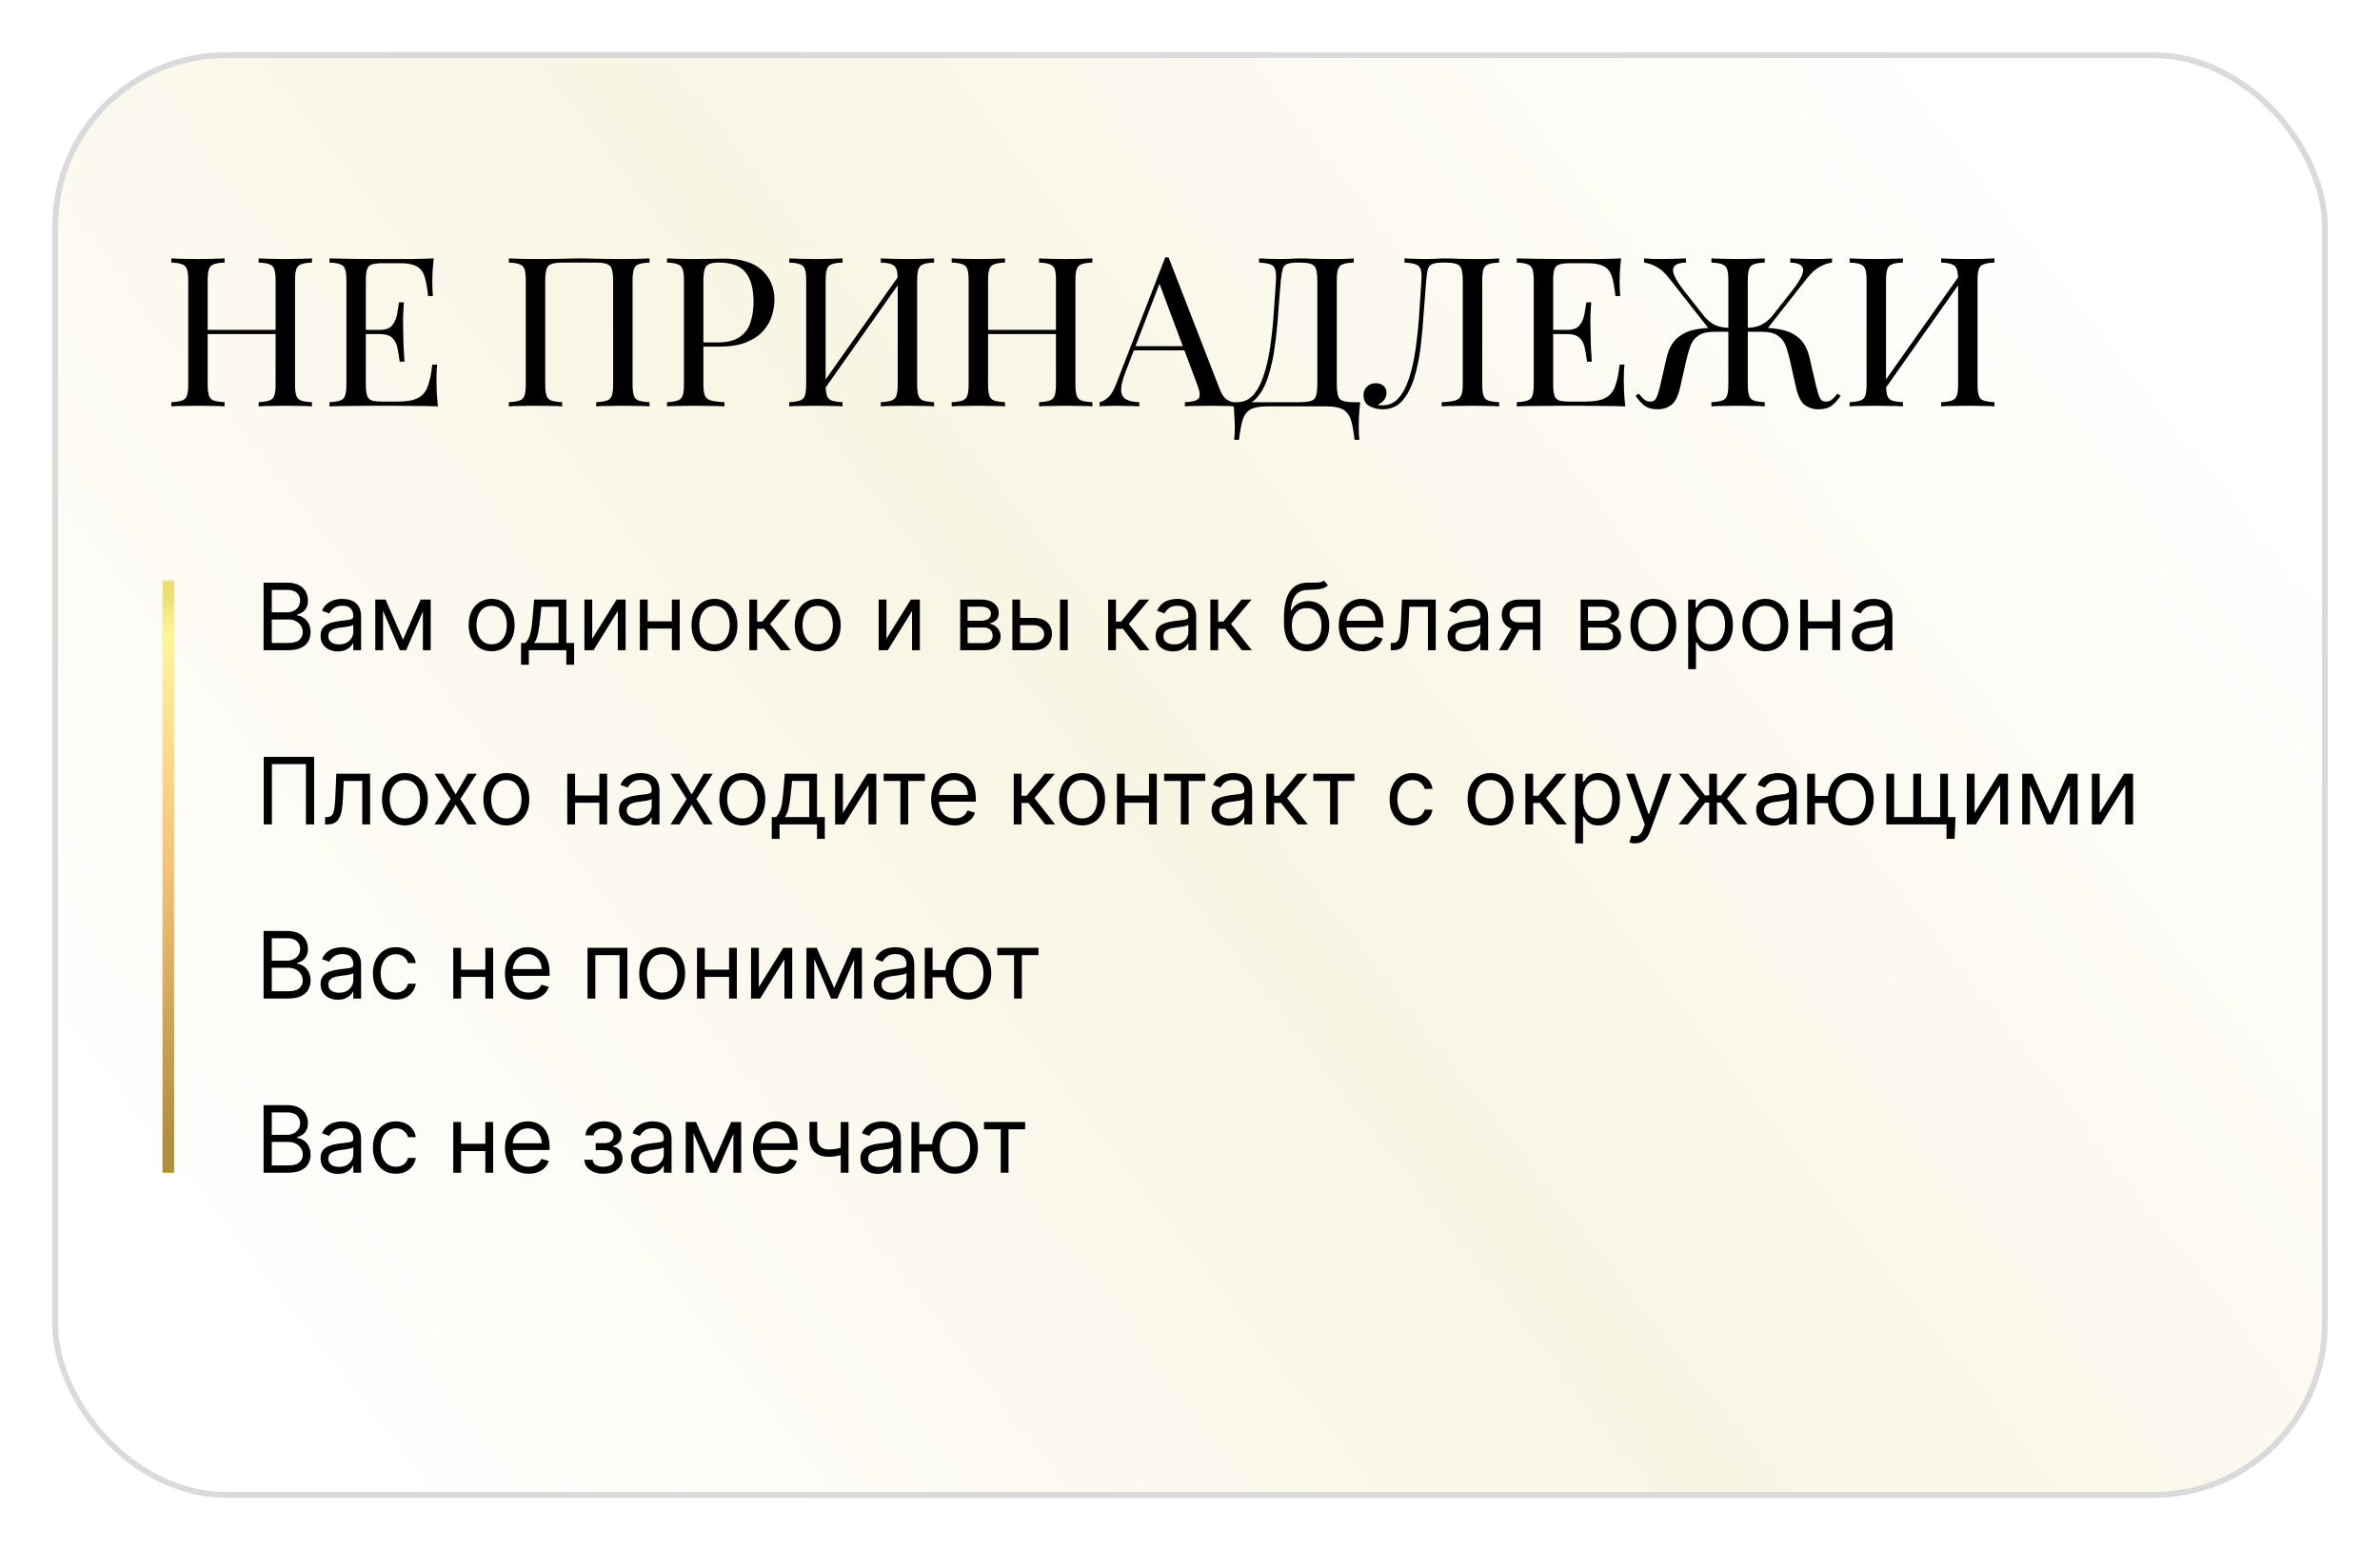 <?xml version="1.0" encoding="UTF-8"?> <svg xmlns="http://www.w3.org/2000/svg" width="410" height="267" viewBox="0 0 410 267" fill="none"><g filter="url(#filter0_d_74_241)"><rect x="9" y="9" width="392" height="249" rx="30" fill="url(#paint0_linear_74_241)"></rect><rect x="9" y="9" width="392" height="249" rx="30" fill="url(#paint1_linear_74_241)"></rect><rect x="9.5" y="9.5" width="391" height="248" rx="29.5" stroke="#DADADA"></rect></g><path d="M44.56 70V69.28C45.376 69.232 45.988 69.136 46.396 68.992C46.828 68.848 47.116 68.56 47.26 68.128C47.404 67.696 47.476 67.048 47.476 66.184V48.328C47.476 47.44 47.404 46.792 47.26 46.384C47.116 45.952 46.828 45.664 46.396 45.52C45.988 45.352 45.376 45.256 44.56 45.232V44.512C45.112 44.536 45.808 44.56 46.648 44.584C47.488 44.608 48.316 44.62 49.132 44.62C50.068 44.62 50.944 44.608 51.76 44.584C52.576 44.56 53.236 44.536 53.74 44.512V45.232C52.924 45.256 52.3 45.352 51.868 45.52C51.46 45.664 51.184 45.952 51.04 46.384C50.896 46.792 50.824 47.44 50.824 48.328V66.184C50.824 67.048 50.896 67.696 51.04 68.128C51.184 68.56 51.46 68.848 51.868 68.992C52.3 69.136 52.924 69.232 53.74 69.28V70C53.236 69.952 52.576 69.928 51.76 69.928C50.944 69.904 50.068 69.892 49.132 69.892C48.316 69.892 47.488 69.904 46.648 69.928C45.808 69.928 45.112 69.952 44.56 70ZM29.512 70V69.28C30.328 69.232 30.94 69.136 31.348 68.992C31.78 68.848 32.068 68.56 32.212 68.128C32.356 67.696 32.428 67.048 32.428 66.184V48.328C32.428 47.44 32.356 46.792 32.212 46.384C32.068 45.952 31.78 45.664 31.348 45.52C30.94 45.352 30.328 45.256 29.512 45.232V44.512C30.016 44.536 30.676 44.56 31.492 44.584C32.308 44.608 33.184 44.62 34.12 44.62C34.96 44.62 35.788 44.608 36.604 44.584C37.444 44.56 38.14 44.536 38.692 44.512V45.232C37.876 45.256 37.252 45.352 36.82 45.52C36.412 45.664 36.136 45.952 35.992 46.384C35.848 46.792 35.776 47.44 35.776 48.328V66.184C35.776 67.048 35.848 67.696 35.992 68.128C36.136 68.56 36.412 68.848 36.82 68.992C37.252 69.136 37.876 69.232 38.692 69.28V70C38.14 69.952 37.444 69.928 36.604 69.928C35.788 69.904 34.96 69.892 34.12 69.892C33.184 69.892 32.308 69.904 31.492 69.928C30.676 69.928 30.016 69.952 29.512 70ZM34.516 57.544V56.824H48.736V57.544H34.516ZM74.722 44.512C74.626 45.352 74.554 46.168 74.506 46.96C74.482 47.752 74.47 48.352 74.47 48.76C74.47 49.192 74.482 49.612 74.506 50.02C74.53 50.404 74.554 50.728 74.578 50.992H73.75C73.606 49.576 73.402 48.46 73.138 47.644C72.874 46.804 72.418 46.216 71.77 45.88C71.146 45.52 70.198 45.34 68.926 45.34H65.938C65.122 45.34 64.498 45.412 64.066 45.556C63.658 45.676 63.382 45.952 63.238 46.384C63.094 46.792 63.022 47.44 63.022 48.328V66.184C63.022 67.048 63.094 67.696 63.238 68.128C63.382 68.56 63.658 68.848 64.066 68.992C64.498 69.112 65.122 69.172 65.938 69.172H68.566C70.078 69.172 71.218 68.968 71.986 68.56C72.778 68.152 73.342 67.492 73.678 66.58C74.038 65.644 74.302 64.384 74.47 62.8H75.298C75.226 63.448 75.19 64.312 75.19 65.392C75.19 65.848 75.202 66.508 75.226 67.372C75.274 68.212 75.346 69.088 75.442 70C74.218 69.952 72.838 69.928 71.302 69.928C69.766 69.904 68.398 69.892 67.198 69.892C66.478 69.892 65.518 69.892 64.318 69.892C63.142 69.892 61.882 69.904 60.538 69.928C59.194 69.928 57.934 69.952 56.758 70V69.28C57.574 69.232 58.186 69.136 58.594 68.992C59.026 68.848 59.314 68.56 59.458 68.128C59.602 67.696 59.674 67.048 59.674 66.184V48.328C59.674 47.44 59.602 46.792 59.458 46.384C59.314 45.952 59.026 45.664 58.594 45.52C58.186 45.352 57.574 45.256 56.758 45.232V44.512C57.934 44.536 59.194 44.56 60.538 44.584C61.882 44.608 63.142 44.62 64.318 44.62C65.518 44.62 66.478 44.62 67.198 44.62C68.302 44.62 69.55 44.62 70.942 44.62C72.358 44.596 73.618 44.56 74.722 44.512ZM68.53 56.824C68.53 56.824 68.53 56.944 68.53 57.184C68.53 57.424 68.53 57.544 68.53 57.544H61.942C61.942 57.544 61.942 57.424 61.942 57.184C61.942 56.944 61.942 56.824 61.942 56.824H68.53ZM69.574 52.072C69.478 53.44 69.43 54.484 69.43 55.204C69.454 55.924 69.466 56.584 69.466 57.184C69.466 57.784 69.478 58.444 69.502 59.164C69.526 59.884 69.586 60.928 69.682 62.296H68.854C68.758 61.528 68.638 60.784 68.494 60.064C68.374 59.32 68.086 58.72 67.63 58.264C67.198 57.784 66.454 57.544 65.398 57.544V56.824C66.454 56.824 67.186 56.548 67.594 55.996C68.026 55.444 68.302 54.796 68.422 54.052C68.542 53.308 68.65 52.648 68.746 52.072H69.574ZM111.888 44.512V45.232C111.072 45.256 110.448 45.352 110.016 45.52C109.608 45.664 109.332 45.952 109.188 46.384C109.044 46.792 108.972 47.44 108.972 48.328V66.184C108.972 67.048 109.044 67.696 109.188 68.128C109.332 68.56 109.608 68.848 110.016 68.992C110.448 69.136 111.072 69.232 111.888 69.28V70C111.384 69.952 110.724 69.928 109.908 69.928C109.092 69.904 108.216 69.892 107.28 69.892C106.464 69.892 105.636 69.904 104.796 69.928C103.956 69.928 103.26 69.952 102.708 70V69.28C103.524 69.232 104.136 69.136 104.544 68.992C104.976 68.848 105.264 68.56 105.408 68.128C105.552 67.696 105.624 67.048 105.624 66.184V48.328C105.624 47.008 105.444 46.168 105.084 45.808C104.724 45.424 103.932 45.232 102.708 45.232H96.84C95.616 45.232 94.824 45.424 94.464 45.808C94.104 46.168 93.924 47.008 93.924 48.328V66.184C93.924 67.048 93.996 67.696 94.14 68.128C94.284 68.56 94.56 68.848 94.968 68.992C95.4 69.136 96.024 69.232 96.84 69.28V70C96.288 69.952 95.592 69.928 94.752 69.928C93.936 69.904 93.108 69.892 92.268 69.892C91.332 69.892 90.456 69.904 89.64 69.928C88.824 69.928 88.164 69.952 87.66 70V69.28C88.476 69.232 89.088 69.136 89.496 68.992C89.928 68.848 90.216 68.56 90.36 68.128C90.504 67.696 90.576 67.048 90.576 66.184V48.328C90.576 47.44 90.504 46.792 90.36 46.384C90.216 45.952 89.928 45.664 89.496 45.52C89.088 45.352 88.476 45.256 87.66 45.232V44.512C88.164 44.536 88.824 44.56 89.64 44.584C90.456 44.608 91.332 44.62 92.268 44.62C93.684 44.62 95.088 44.608 96.48 44.584C97.872 44.536 98.988 44.512 99.828 44.512C100.668 44.512 101.772 44.536 103.14 44.584C104.508 44.608 105.888 44.62 107.28 44.62C108.216 44.62 109.092 44.608 109.908 44.584C110.724 44.56 111.384 44.536 111.888 44.512ZM114.907 44.512C115.411 44.536 116.071 44.56 116.887 44.584C117.703 44.608 118.507 44.62 119.299 44.62C120.427 44.62 121.507 44.608 122.539 44.584C123.571 44.56 124.303 44.548 124.735 44.548C127.639 44.548 129.811 45.208 131.251 46.528C132.691 47.848 133.411 49.552 133.411 51.64C133.411 52.504 133.267 53.416 132.979 54.376C132.691 55.312 132.187 56.188 131.467 57.004C130.771 57.796 129.811 58.444 128.587 58.948C127.363 59.452 125.815 59.704 123.943 59.704H120.487V58.984H123.583C125.287 58.984 126.583 58.66 127.471 58.012C128.383 57.364 128.995 56.512 129.307 55.456C129.643 54.4 129.811 53.26 129.811 52.036C129.811 49.756 129.355 48.052 128.443 46.924C127.555 45.796 126.019 45.232 123.835 45.232C122.731 45.232 122.011 45.436 121.675 45.844C121.339 46.252 121.171 47.08 121.171 48.328V66.184C121.171 67.048 121.255 67.696 121.423 68.128C121.615 68.56 121.975 68.848 122.503 68.992C123.031 69.136 123.799 69.232 124.807 69.28V70C124.183 69.952 123.391 69.928 122.431 69.928C121.471 69.904 120.499 69.892 119.515 69.892C118.579 69.892 117.703 69.904 116.887 69.928C116.071 69.928 115.411 69.952 114.907 70V69.28C115.723 69.232 116.335 69.136 116.743 68.992C117.175 68.848 117.463 68.56 117.607 68.128C117.751 67.696 117.823 67.048 117.823 66.184V48.328C117.823 47.44 117.751 46.792 117.607 46.384C117.463 45.952 117.175 45.664 116.743 45.52C116.335 45.352 115.723 45.256 114.907 45.232V44.512ZM145.145 44.512V45.232C144.329 45.256 143.705 45.352 143.273 45.52C142.865 45.664 142.589 45.952 142.445 46.384C142.301 46.792 142.229 47.44 142.229 48.328V66.184C142.229 67.048 142.301 67.696 142.445 68.128C142.589 68.56 142.865 68.848 143.273 68.992C143.705 69.136 144.329 69.232 145.145 69.28V70C144.593 69.952 143.897 69.928 143.057 69.928C142.241 69.904 141.413 69.892 140.573 69.892C139.637 69.892 138.761 69.904 137.945 69.928C137.129 69.928 136.469 69.952 135.965 70V69.28C136.781 69.232 137.393 69.136 137.801 68.992C138.233 68.848 138.521 68.56 138.665 68.128C138.809 67.696 138.881 67.048 138.881 66.184V48.328C138.881 47.44 138.809 46.792 138.665 46.384C138.521 45.952 138.233 45.664 137.801 45.52C137.393 45.352 136.781 45.256 135.965 45.232V44.512C136.469 44.536 137.129 44.56 137.945 44.584C138.761 44.608 139.637 44.62 140.573 44.62C141.413 44.62 142.241 44.608 143.057 44.584C143.897 44.56 144.593 44.536 145.145 44.512ZM155.261 46.888C155.261 46.888 155.249 47.02 155.225 47.284C155.201 47.524 155.177 47.776 155.153 48.04C155.153 48.304 155.153 48.436 155.153 48.436L140.753 68.848L140.861 67.3L155.261 46.888ZM160.913 44.512V45.232C160.097 45.256 159.473 45.352 159.041 45.52C158.633 45.664 158.357 45.952 158.213 46.384C158.069 46.792 157.997 47.44 157.997 48.328V66.184C157.997 67.048 158.069 67.696 158.213 68.128C158.357 68.56 158.633 68.848 159.041 68.992C159.473 69.136 160.097 69.232 160.913 69.28V70C160.409 69.952 159.749 69.928 158.933 69.928C158.117 69.904 157.241 69.892 156.305 69.892C155.489 69.892 154.661 69.904 153.821 69.928C152.981 69.928 152.285 69.952 151.733 70V69.28C152.549 69.232 153.161 69.136 153.569 68.992C154.001 68.848 154.289 68.56 154.433 68.128C154.577 67.696 154.649 67.048 154.649 66.184V48.328C154.649 47.44 154.577 46.792 154.433 46.384C154.289 45.952 154.001 45.664 153.569 45.52C153.161 45.352 152.549 45.256 151.733 45.232V44.512C152.285 44.536 152.981 44.56 153.821 44.584C154.661 44.608 155.489 44.62 156.305 44.62C157.241 44.62 158.117 44.608 158.933 44.584C159.749 44.56 160.409 44.536 160.913 44.512ZM178.998 70V69.28C179.814 69.232 180.426 69.136 180.834 68.992C181.266 68.848 181.554 68.56 181.698 68.128C181.842 67.696 181.914 67.048 181.914 66.184V48.328C181.914 47.44 181.842 46.792 181.698 46.384C181.554 45.952 181.266 45.664 180.834 45.52C180.426 45.352 179.814 45.256 178.998 45.232V44.512C179.55 44.536 180.246 44.56 181.086 44.584C181.926 44.608 182.754 44.62 183.57 44.62C184.506 44.62 185.382 44.608 186.198 44.584C187.014 44.56 187.674 44.536 188.178 44.512V45.232C187.362 45.256 186.738 45.352 186.306 45.52C185.898 45.664 185.622 45.952 185.478 46.384C185.334 46.792 185.262 47.44 185.262 48.328V66.184C185.262 67.048 185.334 67.696 185.478 68.128C185.622 68.56 185.898 68.848 186.306 68.992C186.738 69.136 187.362 69.232 188.178 69.28V70C187.674 69.952 187.014 69.928 186.198 69.928C185.382 69.904 184.506 69.892 183.57 69.892C182.754 69.892 181.926 69.904 181.086 69.928C180.246 69.928 179.55 69.952 178.998 70ZM163.95 70V69.28C164.766 69.232 165.378 69.136 165.786 68.992C166.218 68.848 166.506 68.56 166.65 68.128C166.794 67.696 166.866 67.048 166.866 66.184V48.328C166.866 47.44 166.794 46.792 166.65 46.384C166.506 45.952 166.218 45.664 165.786 45.52C165.378 45.352 164.766 45.256 163.95 45.232V44.512C164.454 44.536 165.114 44.56 165.93 44.584C166.746 44.608 167.622 44.62 168.558 44.62C169.398 44.62 170.226 44.608 171.042 44.584C171.882 44.56 172.578 44.536 173.13 44.512V45.232C172.314 45.256 171.69 45.352 171.258 45.52C170.85 45.664 170.574 45.952 170.43 46.384C170.286 46.792 170.214 47.44 170.214 48.328V66.184C170.214 67.048 170.286 67.696 170.43 68.128C170.574 68.56 170.85 68.848 171.258 68.992C171.69 69.136 172.314 69.232 173.13 69.28V70C172.578 69.952 171.882 69.928 171.042 69.928C170.226 69.904 169.398 69.892 168.558 69.892C167.622 69.892 166.746 69.904 165.93 69.928C165.114 69.928 164.454 69.952 163.95 70ZM168.954 57.544V56.824H183.174V57.544H168.954ZM201.312 44.332L210.096 66.976C210.456 67.888 210.864 68.5 211.32 68.812C211.776 69.1 212.196 69.256 212.58 69.28V70C212.1 69.952 211.512 69.928 210.816 69.928C210.12 69.904 209.424 69.892 208.728 69.892C207.792 69.892 206.916 69.904 206.1 69.928C205.284 69.928 204.624 69.952 204.12 70V69.28C205.344 69.232 206.124 69.028 206.46 68.668C206.796 68.284 206.724 67.48 206.244 66.256L199.548 48.364L200.124 47.896L193.86 64.168C193.356 65.464 193.116 66.484 193.14 67.228C193.164 67.948 193.44 68.464 193.968 68.776C194.496 69.088 195.264 69.256 196.272 69.28V70C195.6 69.952 194.892 69.928 194.148 69.928C193.428 69.904 192.756 69.892 192.132 69.892C191.532 69.892 191.016 69.904 190.584 69.928C190.176 69.928 189.792 69.952 189.432 70V69.28C189.912 69.16 190.404 68.884 190.908 68.452C191.412 67.996 191.868 67.228 192.276 66.148L200.736 44.332C200.832 44.332 200.928 44.332 201.024 44.332C201.12 44.332 201.216 44.332 201.312 44.332ZM205.704 59.632V60.352H194.976L195.336 59.632H205.704ZM233.203 44.512V45.232C232.387 45.256 231.763 45.352 231.331 45.52C230.923 45.664 230.647 45.952 230.503 46.384C230.359 46.792 230.287 47.44 230.287 48.328V66.184C230.287 67.504 230.467 68.356 230.827 68.74C231.187 69.1 231.979 69.28 233.203 69.28H234.319C234.223 70.12 234.151 70.936 234.103 71.728C234.079 72.52 234.067 73.12 234.067 73.528C234.067 74.464 234.103 75.208 234.175 75.76H233.347C233.203 74.344 232.999 73.216 232.735 72.376C232.471 71.536 232.015 70.924 231.367 70.54C230.743 70.18 229.795 70 228.523 70H218.263C216.991 70 216.031 70.18 215.383 70.54C214.759 70.924 214.315 71.536 214.051 72.376C213.811 73.216 213.607 74.344 213.439 75.76H212.611C212.683 75.208 212.719 74.464 212.719 73.528C212.719 73.12 212.695 72.52 212.647 71.728C212.623 70.936 212.563 70.12 212.467 69.28H224.023C225.247 69.28 226.039 69.1 226.399 68.74C226.759 68.356 226.939 67.504 226.939 66.184V48.328C226.939 47.008 226.759 46.168 226.399 45.808C226.039 45.424 225.247 45.232 224.023 45.232H223.555C222.715 45.232 222.103 45.316 221.719 45.484C221.335 45.628 221.083 45.928 220.963 46.384C220.843 46.816 220.735 47.464 220.639 48.328C220.495 49.96 220.351 51.748 220.207 53.692C220.087 55.636 219.895 57.568 219.631 59.488C219.391 61.384 219.019 63.124 218.515 64.708C218.035 66.292 217.363 67.564 216.499 68.524C215.635 69.484 214.507 69.964 213.115 69.964V69.28C214.219 69.28 215.143 68.872 215.887 68.056C216.631 67.216 217.231 66.088 217.687 64.672C218.167 63.256 218.539 61.648 218.803 59.848C219.067 58.024 219.271 56.128 219.415 54.16C219.559 52.192 219.691 50.248 219.811 48.328C219.883 47.056 219.739 46.24 219.379 45.88C219.019 45.496 218.191 45.28 216.895 45.232V44.512C217.399 44.536 217.999 44.56 218.695 44.584C219.391 44.608 220.027 44.62 220.603 44.62C221.155 44.62 221.683 44.608 222.187 44.584C222.715 44.536 223.243 44.512 223.771 44.512C224.683 44.512 225.511 44.536 226.255 44.584C226.999 44.608 227.887 44.62 228.919 44.62C229.399 44.62 229.903 44.62 230.431 44.62C230.959 44.596 231.463 44.584 231.943 44.584C232.447 44.56 232.867 44.536 233.203 44.512ZM258.256 44.512V45.232C257.44 45.256 256.816 45.352 256.384 45.52C255.976 45.664 255.7 45.952 255.556 46.384C255.412 46.792 255.34 47.44 255.34 48.328V66.184C255.34 67.048 255.412 67.696 255.556 68.128C255.7 68.56 255.976 68.848 256.384 68.992C256.816 69.136 257.44 69.232 258.256 69.28V70C257.752 69.952 257.092 69.928 256.276 69.928C255.46 69.904 254.584 69.892 253.648 69.892C252.688 69.892 251.716 69.904 250.732 69.928C249.772 69.928 248.98 69.952 248.356 70V69.28C249.364 69.232 250.132 69.136 250.66 68.992C251.188 68.848 251.536 68.56 251.704 68.128C251.896 67.696 251.992 67.048 251.992 66.184V48.328C251.992 47.008 251.812 46.168 251.452 45.808C251.092 45.424 250.3 45.232 249.076 45.232H248.608C247.768 45.232 247.144 45.316 246.736 45.484C246.352 45.628 246.1 45.928 245.98 46.384C245.86 46.816 245.764 47.464 245.692 48.328C245.548 50.008 245.404 51.856 245.26 53.872C245.14 55.864 244.96 57.844 244.72 59.812C244.48 61.756 244.108 63.544 243.604 65.176C243.1 66.784 242.416 68.08 241.552 69.064C240.688 70.024 239.56 70.504 238.168 70.504C237.376 70.504 236.632 70.324 235.936 69.964C235.24 69.58 234.892 68.944 234.892 68.056C234.892 67.432 235.096 66.94 235.504 66.58C235.912 66.196 236.416 66.004 237.016 66.004C237.544 66.004 237.976 66.148 238.312 66.436C238.672 66.724 238.852 67.108 238.852 67.588C238.852 68.116 238.72 68.548 238.456 68.884C238.192 69.196 237.808 69.496 237.304 69.784C237.472 69.808 237.628 69.82 237.772 69.82C237.94 69.82 238.072 69.82 238.168 69.82C239.272 69.82 240.196 69.4 240.94 68.56C241.684 67.72 242.284 66.58 242.74 65.14C243.22 63.676 243.592 62.02 243.856 60.172C244.12 58.324 244.324 56.392 244.468 54.376C244.612 52.336 244.744 50.32 244.864 48.328C244.96 47.056 244.816 46.24 244.432 45.88C244.072 45.496 243.244 45.28 241.948 45.232V44.512C242.452 44.536 243.052 44.56 243.748 44.584C244.444 44.608 245.08 44.62 245.656 44.62C246.208 44.62 246.736 44.608 247.24 44.584C247.768 44.536 248.296 44.512 248.824 44.512C249.736 44.512 250.564 44.536 251.308 44.584C252.052 44.608 252.94 44.62 253.972 44.62C254.452 44.62 254.956 44.62 255.484 44.62C256.012 44.596 256.516 44.584 256.996 44.584C257.5 44.56 257.92 44.536 258.256 44.512ZM279.261 44.512C279.165 45.352 279.093 46.168 279.045 46.96C279.021 47.752 279.009 48.352 279.009 48.76C279.009 49.192 279.021 49.612 279.045 50.02C279.069 50.404 279.093 50.728 279.117 50.992H278.289C278.145 49.576 277.941 48.46 277.677 47.644C277.413 46.804 276.957 46.216 276.309 45.88C275.685 45.52 274.737 45.34 273.465 45.34H270.477C269.661 45.34 269.037 45.412 268.605 45.556C268.197 45.676 267.921 45.952 267.777 46.384C267.633 46.792 267.561 47.44 267.561 48.328V66.184C267.561 67.048 267.633 67.696 267.777 68.128C267.921 68.56 268.197 68.848 268.605 68.992C269.037 69.112 269.661 69.172 270.477 69.172H273.105C274.617 69.172 275.757 68.968 276.525 68.56C277.317 68.152 277.881 67.492 278.217 66.58C278.577 65.644 278.841 64.384 279.009 62.8H279.837C279.765 63.448 279.729 64.312 279.729 65.392C279.729 65.848 279.741 66.508 279.765 67.372C279.813 68.212 279.885 69.088 279.981 70C278.757 69.952 277.377 69.928 275.841 69.928C274.305 69.904 272.937 69.892 271.737 69.892C271.017 69.892 270.057 69.892 268.857 69.892C267.681 69.892 266.421 69.904 265.077 69.928C263.733 69.928 262.473 69.952 261.297 70V69.28C262.113 69.232 262.725 69.136 263.133 68.992C263.565 68.848 263.853 68.56 263.997 68.128C264.141 67.696 264.213 67.048 264.213 66.184V48.328C264.213 47.44 264.141 46.792 263.997 46.384C263.853 45.952 263.565 45.664 263.133 45.52C262.725 45.352 262.113 45.256 261.297 45.232V44.512C262.473 44.536 263.733 44.56 265.077 44.584C266.421 44.608 267.681 44.62 268.857 44.62C270.057 44.62 271.017 44.62 271.737 44.62C272.841 44.62 274.089 44.62 275.481 44.62C276.897 44.596 278.157 44.56 279.261 44.512ZM273.069 56.824C273.069 56.824 273.069 56.944 273.069 57.184C273.069 57.424 273.069 57.544 273.069 57.544H266.481C266.481 57.544 266.481 57.424 266.481 57.184C266.481 56.944 266.481 56.824 266.481 56.824H273.069ZM274.113 52.072C274.017 53.44 273.969 54.484 273.969 55.204C273.993 55.924 274.005 56.584 274.005 57.184C274.005 57.784 274.017 58.444 274.041 59.164C274.065 59.884 274.125 60.928 274.221 62.296H273.393C273.297 61.528 273.177 60.784 273.033 60.064C272.913 59.32 272.625 58.72 272.169 58.264C271.737 57.784 270.993 57.544 269.937 57.544V56.824C270.993 56.824 271.725 56.548 272.133 55.996C272.565 55.444 272.841 54.796 272.961 54.052C273.081 53.308 273.189 52.648 273.285 52.072H274.113ZM303.611 56.464C304.883 56.464 306.071 56.596 307.175 56.86C308.303 57.124 309.263 57.628 310.055 58.372C310.847 59.116 311.411 60.22 311.747 61.684L312.791 66.22C313.055 67.324 313.295 68.104 313.511 68.56C313.727 68.992 314.099 69.196 314.627 69.172C315.035 69.148 315.371 69.016 315.635 68.776C315.923 68.536 316.223 68.212 316.535 67.804L317.075 68.2C316.619 68.872 316.115 69.424 315.563 69.856C315.011 70.288 314.231 70.504 313.223 70.504C312.383 70.504 311.615 70.264 310.919 69.784C310.247 69.28 309.731 68.224 309.371 66.616L308.363 62.152C308.147 61.144 307.895 60.268 307.607 59.524C307.319 58.78 306.863 58.204 306.239 57.796C305.615 57.364 304.691 57.148 303.467 57.148H300.407V56.464H303.611ZM315.599 44.512V45.232C314.855 45.328 314.135 45.58 313.439 45.988C312.743 46.372 312.047 46.996 311.351 47.86L304.043 57.148H301.091V56.464C302.099 56.44 302.939 56.236 303.611 55.852C304.307 55.444 304.883 54.952 305.339 54.376L308.795 49.984C309.587 48.976 310.127 48.124 310.415 47.428C310.703 46.732 310.691 46.204 310.379 45.844C310.067 45.46 309.407 45.256 308.399 45.232V44.512C309.095 44.536 309.803 44.56 310.523 44.584C311.243 44.608 311.915 44.62 312.539 44.62C313.859 44.62 314.879 44.584 315.599 44.512ZM304.007 44.512V45.232C303.191 45.256 302.567 45.352 302.135 45.52C301.727 45.664 301.451 45.952 301.307 46.384C301.163 46.792 301.091 47.44 301.091 48.328V66.184C301.091 67.048 301.163 67.696 301.307 68.128C301.451 68.56 301.727 68.848 302.135 68.992C302.567 69.136 303.191 69.232 304.007 69.28V70C303.503 69.952 302.843 69.928 302.027 69.928C301.211 69.904 300.335 69.892 299.399 69.892C298.583 69.892 297.755 69.904 296.915 69.928C296.075 69.928 295.379 69.952 294.827 70V69.28C295.643 69.232 296.255 69.136 296.663 68.992C297.095 68.848 297.383 68.56 297.527 68.128C297.671 67.696 297.743 67.048 297.743 66.184V48.328C297.743 47.44 297.671 46.792 297.527 46.384C297.383 45.952 297.095 45.664 296.663 45.52C296.255 45.352 295.643 45.256 294.827 45.232V44.512C295.379 44.536 296.075 44.56 296.915 44.584C297.755 44.608 298.583 44.62 299.399 44.62C300.335 44.62 301.211 44.608 302.027 44.584C302.843 44.56 303.503 44.536 304.007 44.512ZM290.435 44.512V45.232C289.427 45.256 288.767 45.46 288.455 45.844C288.143 46.204 288.131 46.732 288.419 47.428C288.707 48.124 289.247 48.976 290.039 49.984L293.495 54.376C293.951 54.952 294.515 55.444 295.187 55.852C295.883 56.236 296.735 56.44 297.743 56.464V57.148H294.791L287.483 47.86C286.811 46.996 286.115 46.372 285.395 45.988C284.699 45.58 283.979 45.328 283.235 45.232V44.512C283.955 44.584 284.975 44.62 286.295 44.62C286.919 44.62 287.591 44.608 288.311 44.584C289.055 44.56 289.763 44.536 290.435 44.512ZM298.427 56.464V57.148H295.367C294.143 57.148 293.219 57.364 292.595 57.796C291.971 58.204 291.515 58.78 291.227 59.524C290.963 60.268 290.711 61.144 290.471 62.152L289.463 66.616C289.103 68.224 288.575 69.28 287.879 69.784C287.207 70.264 286.451 70.504 285.611 70.504C284.603 70.504 283.823 70.288 283.271 69.856C282.743 69.424 282.239 68.872 281.759 68.2L282.299 67.804C282.635 68.212 282.935 68.536 283.199 68.776C283.463 69.016 283.799 69.148 284.207 69.172C284.735 69.196 285.107 68.992 285.323 68.56C285.563 68.104 285.803 67.324 286.043 66.22L287.087 61.684C287.423 60.22 287.987 59.116 288.779 58.372C289.571 57.628 290.519 57.124 291.623 56.86C292.751 56.596 293.951 56.464 295.223 56.464H298.427ZM327.817 44.512V45.232C327.001 45.256 326.377 45.352 325.945 45.52C325.537 45.664 325.261 45.952 325.117 46.384C324.973 46.792 324.901 47.44 324.901 48.328V66.184C324.901 67.048 324.973 67.696 325.117 68.128C325.261 68.56 325.537 68.848 325.945 68.992C326.377 69.136 327.001 69.232 327.817 69.28V70C327.265 69.952 326.569 69.928 325.729 69.928C324.913 69.904 324.085 69.892 323.245 69.892C322.309 69.892 321.433 69.904 320.617 69.928C319.801 69.928 319.141 69.952 318.637 70V69.28C319.453 69.232 320.065 69.136 320.473 68.992C320.905 68.848 321.193 68.56 321.337 68.128C321.481 67.696 321.553 67.048 321.553 66.184V48.328C321.553 47.44 321.481 46.792 321.337 46.384C321.193 45.952 320.905 45.664 320.473 45.52C320.065 45.352 319.453 45.256 318.637 45.232V44.512C319.141 44.536 319.801 44.56 320.617 44.584C321.433 44.608 322.309 44.62 323.245 44.62C324.085 44.62 324.913 44.608 325.729 44.584C326.569 44.56 327.265 44.536 327.817 44.512ZM337.933 46.888C337.933 46.888 337.921 47.02 337.897 47.284C337.873 47.524 337.849 47.776 337.825 48.04C337.825 48.304 337.825 48.436 337.825 48.436L323.425 68.848L323.533 67.3L337.933 46.888ZM343.585 44.512V45.232C342.769 45.256 342.145 45.352 341.713 45.52C341.305 45.664 341.029 45.952 340.885 46.384C340.741 46.792 340.669 47.44 340.669 48.328V66.184C340.669 67.048 340.741 67.696 340.885 68.128C341.029 68.56 341.305 68.848 341.713 68.992C342.145 69.136 342.769 69.232 343.585 69.28V70C343.081 69.952 342.421 69.928 341.605 69.928C340.789 69.904 339.913 69.892 338.977 69.892C338.161 69.892 337.333 69.904 336.493 69.928C335.653 69.928 334.957 69.952 334.405 70V69.28C335.221 69.232 335.833 69.136 336.241 68.992C336.673 68.848 336.961 68.56 337.105 68.128C337.249 67.696 337.321 67.048 337.321 66.184V48.328C337.321 47.44 337.249 46.792 337.105 46.384C336.961 45.952 336.673 45.664 336.241 45.52C335.833 45.352 335.221 45.256 334.405 45.232V44.512C334.957 44.536 335.653 44.56 336.493 44.584C337.333 44.608 338.161 44.62 338.977 44.62C339.913 44.62 340.789 44.608 341.605 44.584C342.421 44.56 343.081 44.536 343.585 44.512Z" fill="black"></path><path d="M45.409 112V100.364H49.477C50.288 100.364 50.956 100.504 51.483 100.784C52.01 101.061 52.401 101.434 52.659 101.903C52.917 102.369 53.045 102.886 53.045 103.455C53.045 103.955 52.956 104.367 52.778 104.693C52.604 105.019 52.373 105.277 52.085 105.466C51.801 105.655 51.492 105.795 51.159 105.886V106C51.515 106.023 51.873 106.148 52.233 106.375C52.593 106.602 52.894 106.928 53.136 107.352C53.379 107.777 53.5 108.295 53.5 108.909C53.5 109.492 53.367 110.017 53.102 110.483C52.837 110.949 52.419 111.318 51.847 111.591C51.275 111.864 50.53 112 49.614 112H45.409ZM46.818 110.75H49.614C50.534 110.75 51.188 110.572 51.574 110.216C51.964 109.856 52.159 109.42 52.159 108.909C52.159 108.515 52.059 108.152 51.858 107.818C51.657 107.481 51.371 107.212 51 107.011C50.629 106.807 50.189 106.705 49.682 106.705H46.818V110.75ZM46.818 105.477H49.432C49.856 105.477 50.239 105.394 50.58 105.227C50.924 105.061 51.197 104.826 51.398 104.523C51.602 104.22 51.705 103.864 51.705 103.455C51.705 102.943 51.526 102.509 51.17 102.153C50.814 101.794 50.25 101.614 49.477 101.614H46.818V105.477ZM58.202 112.205C57.649 112.205 57.147 112.1 56.696 111.892C56.245 111.68 55.887 111.375 55.622 110.977C55.357 110.576 55.224 110.091 55.224 109.523C55.224 109.023 55.323 108.617 55.52 108.307C55.717 107.992 55.98 107.746 56.31 107.568C56.639 107.39 57.003 107.258 57.401 107.17C57.802 107.08 58.206 107.008 58.611 106.955C59.141 106.886 59.571 106.835 59.901 106.801C60.234 106.763 60.476 106.701 60.628 106.614C60.783 106.527 60.861 106.375 60.861 106.159V106.114C60.861 105.553 60.707 105.117 60.401 104.807C60.097 104.496 59.637 104.341 59.02 104.341C58.38 104.341 57.878 104.481 57.514 104.761C57.151 105.042 56.895 105.341 56.747 105.659L55.474 105.205C55.702 104.674 56.005 104.261 56.383 103.966C56.766 103.667 57.183 103.458 57.633 103.341C58.088 103.22 58.535 103.159 58.974 103.159C59.255 103.159 59.577 103.193 59.94 103.261C60.308 103.326 60.662 103.46 61.003 103.665C61.347 103.869 61.633 104.178 61.861 104.591C62.088 105.004 62.202 105.557 62.202 106.25V112H60.861V110.818H60.793C60.702 111.008 60.55 111.21 60.338 111.426C60.126 111.642 59.844 111.826 59.492 111.977C59.139 112.129 58.709 112.205 58.202 112.205ZM58.406 111C58.937 111 59.383 110.896 59.747 110.688C60.115 110.479 60.391 110.21 60.577 109.881C60.766 109.551 60.861 109.205 60.861 108.841V107.614C60.804 107.682 60.679 107.744 60.486 107.801C60.296 107.854 60.077 107.902 59.827 107.943C59.581 107.981 59.34 108.015 59.105 108.045C58.874 108.072 58.687 108.095 58.543 108.114C58.194 108.159 57.868 108.233 57.565 108.335C57.266 108.434 57.024 108.583 56.838 108.784C56.656 108.981 56.565 109.25 56.565 109.591C56.565 110.057 56.738 110.409 57.082 110.648C57.431 110.883 57.872 111 58.406 111ZM69.422 110.182L72.467 103.273H73.74L69.967 112H68.876L65.172 103.273H66.422L69.422 110.182ZM65.99 103.273V112H64.649V103.273H65.99ZM72.854 112V103.273H74.195V112H72.854ZM84.695 112.182C83.907 112.182 83.215 111.994 82.621 111.619C82.03 111.244 81.568 110.72 81.234 110.045C80.905 109.371 80.74 108.583 80.74 107.682C80.74 106.773 80.905 105.979 81.234 105.301C81.568 104.623 82.03 104.097 82.621 103.722C83.215 103.347 83.907 103.159 84.695 103.159C85.483 103.159 86.172 103.347 86.763 103.722C87.358 104.097 87.82 104.623 88.149 105.301C88.483 105.979 88.649 106.773 88.649 107.682C88.649 108.583 88.483 109.371 88.149 110.045C87.82 110.72 87.358 111.244 86.763 111.619C86.172 111.994 85.483 112.182 84.695 112.182ZM84.695 110.977C85.293 110.977 85.785 110.824 86.172 110.517C86.558 110.21 86.844 109.807 87.03 109.307C87.215 108.807 87.308 108.265 87.308 107.682C87.308 107.098 87.215 106.555 87.03 106.051C86.844 105.547 86.558 105.14 86.172 104.83C85.785 104.519 85.293 104.364 84.695 104.364C84.096 104.364 83.604 104.519 83.217 104.83C82.831 105.14 82.545 105.547 82.359 106.051C82.174 106.555 82.081 107.098 82.081 107.682C82.081 108.265 82.174 108.807 82.359 109.307C82.545 109.807 82.831 110.21 83.217 110.517C83.604 110.824 84.096 110.977 84.695 110.977ZM89.764 114.5V110.75H90.492C90.669 110.564 90.823 110.364 90.952 110.148C91.081 109.932 91.192 109.676 91.287 109.381C91.385 109.081 91.469 108.718 91.537 108.29C91.605 107.858 91.666 107.337 91.719 106.727L92.014 103.273H97.56V110.75H98.901V114.5H97.56V112H91.105V114.5H89.764ZM92.014 110.75H96.219V104.523H93.264L93.037 106.727C92.942 107.64 92.825 108.437 92.685 109.119C92.544 109.801 92.321 110.345 92.014 110.75ZM102.021 110.023L106.226 103.273H107.771V112H106.43V105.25L102.249 112H100.68V103.273H102.021V110.023ZM116.068 107.023V108.273H111.25V107.023H116.068ZM111.568 103.273V112H110.227V103.273H111.568ZM117.091 103.273V112H115.75V103.273H117.091ZM123.085 112.182C122.297 112.182 121.606 111.994 121.011 111.619C120.42 111.244 119.958 110.72 119.625 110.045C119.295 109.371 119.131 108.583 119.131 107.682C119.131 106.773 119.295 105.979 119.625 105.301C119.958 104.623 120.42 104.097 121.011 103.722C121.606 103.347 122.297 103.159 123.085 103.159C123.873 103.159 124.563 103.347 125.153 103.722C125.748 104.097 126.21 104.623 126.54 105.301C126.873 105.979 127.04 106.773 127.04 107.682C127.04 108.583 126.873 109.371 126.54 110.045C126.21 110.72 125.748 111.244 125.153 111.619C124.563 111.994 123.873 112.182 123.085 112.182ZM123.085 110.977C123.684 110.977 124.176 110.824 124.562 110.517C124.949 110.21 125.235 109.807 125.42 109.307C125.606 108.807 125.699 108.265 125.699 107.682C125.699 107.098 125.606 106.555 125.42 106.051C125.235 105.547 124.949 105.14 124.562 104.83C124.176 104.519 123.684 104.364 123.085 104.364C122.487 104.364 121.994 104.519 121.608 104.83C121.222 105.14 120.936 105.547 120.75 106.051C120.564 106.555 120.472 107.098 120.472 107.682C120.472 108.265 120.564 108.807 120.75 109.307C120.936 109.807 121.222 110.21 121.608 110.517C121.994 110.824 122.487 110.977 123.085 110.977ZM129.087 112V103.273H130.428V107.068H131.314L134.45 103.273H136.178L132.655 107.477L136.223 112H134.496L131.632 108.318H130.428V112H129.087ZM140.866 112.182C140.079 112.182 139.387 111.994 138.793 111.619C138.202 111.244 137.74 110.72 137.406 110.045C137.077 109.371 136.912 108.583 136.912 107.682C136.912 106.773 137.077 105.979 137.406 105.301C137.74 104.623 138.202 104.097 138.793 103.722C139.387 103.347 140.079 103.159 140.866 103.159C141.654 103.159 142.344 103.347 142.935 103.722C143.529 104.097 143.991 104.623 144.321 105.301C144.654 105.979 144.821 106.773 144.821 107.682C144.821 108.583 144.654 109.371 144.321 110.045C143.991 110.72 143.529 111.244 142.935 111.619C142.344 111.994 141.654 112.182 140.866 112.182ZM140.866 110.977C141.465 110.977 141.957 110.824 142.344 110.517C142.73 110.21 143.016 109.807 143.202 109.307C143.387 108.807 143.48 108.265 143.48 107.682C143.48 107.098 143.387 106.555 143.202 106.051C143.016 105.547 142.73 105.14 142.344 104.83C141.957 104.519 141.465 104.364 140.866 104.364C140.268 104.364 139.776 104.519 139.389 104.83C139.003 105.14 138.717 105.547 138.531 106.051C138.346 106.555 138.253 107.098 138.253 107.682C138.253 108.265 138.346 108.807 138.531 109.307C138.717 109.807 139.003 110.21 139.389 110.517C139.776 110.824 140.268 110.977 140.866 110.977ZM152.709 110.023L156.913 103.273H158.459V112H157.118V105.25L152.936 112H151.368V103.273H152.709V110.023ZM165.415 112V103.273H168.983C169.922 103.273 170.669 103.485 171.222 103.909C171.775 104.333 172.051 104.894 172.051 105.591C172.051 106.121 171.894 106.532 171.58 106.824C171.265 107.112 170.862 107.307 170.369 107.409C170.691 107.455 171.004 107.568 171.307 107.75C171.614 107.932 171.867 108.182 172.068 108.5C172.269 108.814 172.369 109.201 172.369 109.659C172.369 110.106 172.256 110.506 172.028 110.858C171.801 111.21 171.475 111.489 171.051 111.693C170.627 111.898 170.119 112 169.528 112H165.415ZM166.688 110.773H169.528C169.991 110.773 170.352 110.663 170.614 110.443C170.875 110.223 171.006 109.924 171.006 109.545C171.006 109.095 170.875 108.741 170.614 108.483C170.352 108.222 169.991 108.091 169.528 108.091H166.688V110.773ZM166.688 106.932H168.983C169.343 106.932 169.652 106.883 169.909 106.784C170.167 106.682 170.364 106.538 170.5 106.352C170.64 106.163 170.71 105.939 170.71 105.682C170.71 105.314 170.557 105.027 170.25 104.818C169.943 104.606 169.521 104.5 168.983 104.5H166.688V106.932ZM175.558 106.432H178.058C179.081 106.432 179.863 106.691 180.405 107.21C180.946 107.729 181.217 108.386 181.217 109.182C181.217 109.705 181.096 110.18 180.854 110.608C180.611 111.032 180.255 111.371 179.786 111.625C179.316 111.875 178.74 112 178.058 112H174.399V103.273H175.74V110.75H178.058C178.589 110.75 179.024 110.61 179.365 110.33C179.706 110.049 179.876 109.689 179.876 109.25C179.876 108.788 179.706 108.411 179.365 108.119C179.024 107.828 178.589 107.682 178.058 107.682H175.558V106.432ZM182.604 112V103.273H183.945V112H182.604ZM190.899 112V103.273H192.24V107.068H193.126L196.263 103.273H197.99L194.467 107.477L198.036 112H196.308L193.445 108.318H192.24V112H190.899ZM202.061 112.205C201.508 112.205 201.006 112.1 200.555 111.892C200.105 111.68 199.747 111.375 199.482 110.977C199.216 110.576 199.084 110.091 199.084 109.523C199.084 109.023 199.182 108.617 199.379 108.307C199.576 107.992 199.839 107.746 200.169 107.568C200.499 107.39 200.862 107.258 201.26 107.17C201.661 107.08 202.065 107.008 202.47 106.955C203 106.886 203.43 106.835 203.76 106.801C204.093 106.763 204.336 106.701 204.487 106.614C204.643 106.527 204.72 106.375 204.72 106.159V106.114C204.72 105.553 204.567 105.117 204.26 104.807C203.957 104.496 203.497 104.341 202.879 104.341C202.239 104.341 201.737 104.481 201.374 104.761C201.01 105.042 200.754 105.341 200.607 105.659L199.334 105.205C199.561 104.674 199.864 104.261 200.243 103.966C200.625 103.667 201.042 103.458 201.493 103.341C201.947 103.22 202.394 103.159 202.834 103.159C203.114 103.159 203.436 103.193 203.8 103.261C204.167 103.326 204.521 103.46 204.862 103.665C205.207 103.869 205.493 104.178 205.72 104.591C205.947 105.004 206.061 105.557 206.061 106.25V112H204.72V110.818H204.652C204.561 111.008 204.41 111.21 204.197 111.426C203.985 111.642 203.703 111.826 203.351 111.977C202.999 112.129 202.569 112.205 202.061 112.205ZM202.266 111C202.796 111 203.243 110.896 203.607 110.688C203.974 110.479 204.25 110.21 204.436 109.881C204.625 109.551 204.72 109.205 204.72 108.841V107.614C204.663 107.682 204.538 107.744 204.345 107.801C204.156 107.854 203.936 107.902 203.686 107.943C203.44 107.981 203.199 108.015 202.964 108.045C202.733 108.072 202.546 108.095 202.402 108.114C202.054 108.159 201.728 108.233 201.425 108.335C201.125 108.434 200.883 108.583 200.697 108.784C200.516 108.981 200.425 109.25 200.425 109.591C200.425 110.057 200.597 110.409 200.942 110.648C201.29 110.883 201.732 111 202.266 111ZM208.509 112V103.273H209.849V107.068H210.736L213.872 103.273H215.599L212.077 107.477L215.645 112H213.918L211.054 108.318H209.849V112H208.509ZM228.08 100L228.761 100.818C228.496 101.076 228.189 101.256 227.841 101.358C227.492 101.46 227.098 101.523 226.659 101.545C226.22 101.568 225.731 101.591 225.193 101.614C224.587 101.636 224.085 101.784 223.688 102.057C223.29 102.33 222.983 102.723 222.767 103.239C222.551 103.754 222.413 104.386 222.352 105.136H222.466C222.761 104.591 223.17 104.189 223.693 103.932C224.216 103.674 224.777 103.545 225.375 103.545C226.057 103.545 226.67 103.705 227.216 104.023C227.761 104.341 228.193 104.812 228.511 105.438C228.83 106.062 228.989 106.833 228.989 107.75C228.989 108.663 228.826 109.451 228.5 110.114C228.178 110.777 227.725 111.288 227.142 111.648C226.563 112.004 225.883 112.182 225.102 112.182C224.322 112.182 223.638 111.998 223.051 111.631C222.464 111.259 222.008 110.71 221.682 109.983C221.356 109.252 221.193 108.348 221.193 107.273V106.341C221.193 104.398 221.523 102.924 222.182 101.92C222.845 100.917 223.841 100.398 225.17 100.364C225.64 100.348 226.059 100.345 226.426 100.352C226.794 100.36 227.114 100.343 227.386 100.301C227.659 100.259 227.89 100.159 228.08 100ZM225.102 110.977C225.629 110.977 226.081 110.845 226.46 110.58C226.843 110.314 227.136 109.941 227.341 109.46C227.545 108.975 227.648 108.405 227.648 107.75C227.648 107.114 227.544 106.572 227.335 106.125C227.131 105.678 226.837 105.337 226.455 105.102C226.072 104.867 225.614 104.75 225.08 104.75C224.689 104.75 224.339 104.816 224.028 104.949C223.718 105.081 223.453 105.277 223.233 105.534C223.013 105.792 222.843 106.106 222.722 106.477C222.604 106.848 222.542 107.273 222.534 107.75C222.534 108.727 222.763 109.509 223.222 110.097C223.68 110.684 224.307 110.977 225.102 110.977ZM234.699 112.182C233.858 112.182 233.133 111.996 232.523 111.625C231.917 111.25 231.449 110.727 231.119 110.057C230.794 109.383 230.631 108.598 230.631 107.705C230.631 106.811 230.794 106.023 231.119 105.341C231.449 104.655 231.907 104.121 232.494 103.739C233.085 103.352 233.775 103.159 234.562 103.159C235.017 103.159 235.466 103.235 235.909 103.386C236.352 103.538 236.756 103.784 237.119 104.125C237.483 104.462 237.773 104.909 237.989 105.466C238.205 106.023 238.312 106.708 238.312 107.523V108.091H231.585V106.932H236.949C236.949 106.439 236.85 106 236.653 105.614C236.46 105.227 236.184 104.922 235.824 104.699C235.468 104.475 235.047 104.364 234.562 104.364C234.028 104.364 233.566 104.496 233.176 104.761C232.79 105.023 232.492 105.364 232.284 105.784C232.076 106.205 231.972 106.655 231.972 107.136V107.909C231.972 108.568 232.085 109.127 232.312 109.585C232.544 110.04 232.864 110.386 233.273 110.625C233.682 110.86 234.157 110.977 234.699 110.977C235.051 110.977 235.369 110.928 235.653 110.83C235.941 110.727 236.189 110.576 236.398 110.375C236.606 110.17 236.767 109.917 236.881 109.614L238.176 109.977C238.04 110.417 237.811 110.803 237.489 111.136C237.167 111.466 236.769 111.723 236.295 111.909C235.822 112.091 235.29 112.182 234.699 112.182ZM239.58 112V110.75H239.898C240.159 110.75 240.377 110.699 240.551 110.597C240.725 110.491 240.866 110.307 240.972 110.045C241.081 109.78 241.165 109.413 241.222 108.943C241.282 108.47 241.326 107.867 241.352 107.136L241.511 103.273H247.33V112H245.989V104.523H242.784L242.648 107.636C242.617 108.352 242.553 108.983 242.455 109.528C242.36 110.07 242.214 110.525 242.017 110.892C241.824 111.259 241.566 111.536 241.244 111.722C240.922 111.907 240.519 112 240.034 112H239.58ZM252.358 112.205C251.805 112.205 251.303 112.1 250.852 111.892C250.402 111.68 250.044 111.375 249.778 110.977C249.513 110.576 249.381 110.091 249.381 109.523C249.381 109.023 249.479 108.617 249.676 108.307C249.873 107.992 250.136 107.746 250.466 107.568C250.795 107.39 251.159 107.258 251.557 107.17C251.958 107.08 252.362 107.008 252.767 106.955C253.297 106.886 253.727 106.835 254.057 106.801C254.39 106.763 254.633 106.701 254.784 106.614C254.939 106.527 255.017 106.375 255.017 106.159V106.114C255.017 105.553 254.864 105.117 254.557 104.807C254.254 104.496 253.794 104.341 253.176 104.341C252.536 104.341 252.034 104.481 251.67 104.761C251.307 105.042 251.051 105.341 250.903 105.659L249.631 105.205C249.858 104.674 250.161 104.261 250.54 103.966C250.922 103.667 251.339 103.458 251.79 103.341C252.244 103.22 252.691 103.159 253.131 103.159C253.411 103.159 253.733 103.193 254.097 103.261C254.464 103.326 254.818 103.46 255.159 103.665C255.504 103.869 255.79 104.178 256.017 104.591C256.244 105.004 256.358 105.557 256.358 106.25V112H255.017V110.818H254.949C254.858 111.008 254.706 111.21 254.494 111.426C254.282 111.642 254 111.826 253.648 111.977C253.295 112.129 252.866 112.205 252.358 112.205ZM252.562 111C253.093 111 253.54 110.896 253.903 110.688C254.271 110.479 254.547 110.21 254.733 109.881C254.922 109.551 255.017 109.205 255.017 108.841V107.614C254.96 107.682 254.835 107.744 254.642 107.801C254.453 107.854 254.233 107.902 253.983 107.943C253.737 107.981 253.496 108.015 253.261 108.045C253.03 108.072 252.843 108.095 252.699 108.114C252.35 108.159 252.025 108.233 251.722 108.335C251.422 108.434 251.18 108.583 250.994 108.784C250.813 108.981 250.722 109.25 250.722 109.591C250.722 110.057 250.894 110.409 251.239 110.648C251.587 110.883 252.028 111 252.562 111ZM264.055 112V104.5H261.737C261.214 104.5 260.804 104.621 260.504 104.864C260.205 105.106 260.055 105.439 260.055 105.864C260.055 106.28 260.19 106.608 260.459 106.847C260.732 107.085 261.105 107.205 261.578 107.205H264.396V108.455H261.578C260.987 108.455 260.478 108.35 260.05 108.142C259.622 107.934 259.292 107.636 259.061 107.25C258.83 106.86 258.714 106.398 258.714 105.864C258.714 105.326 258.836 104.864 259.078 104.477C259.321 104.091 259.667 103.794 260.118 103.585C260.572 103.377 261.112 103.273 261.737 103.273H265.328V112H264.055ZM258.237 112L260.714 107.659H262.169L259.692 112H258.237ZM272.29 112V103.273H275.858C276.797 103.273 277.544 103.485 278.097 103.909C278.65 104.333 278.926 104.894 278.926 105.591C278.926 106.121 278.769 106.532 278.455 106.824C278.14 107.112 277.737 107.307 277.244 107.409C277.566 107.455 277.879 107.568 278.182 107.75C278.489 107.932 278.742 108.182 278.943 108.5C279.144 108.814 279.244 109.201 279.244 109.659C279.244 110.106 279.131 110.506 278.903 110.858C278.676 111.21 278.35 111.489 277.926 111.693C277.502 111.898 276.994 112 276.403 112H272.29ZM273.562 110.773H276.403C276.866 110.773 277.227 110.663 277.489 110.443C277.75 110.223 277.881 109.924 277.881 109.545C277.881 109.095 277.75 108.741 277.489 108.483C277.227 108.222 276.866 108.091 276.403 108.091H273.562V110.773ZM273.562 106.932H275.858C276.218 106.932 276.527 106.883 276.784 106.784C277.042 106.682 277.239 106.538 277.375 106.352C277.515 106.163 277.585 105.939 277.585 105.682C277.585 105.314 277.432 105.027 277.125 104.818C276.818 104.606 276.396 104.5 275.858 104.5H273.562V106.932ZM284.82 112.182C284.032 112.182 283.34 111.994 282.746 111.619C282.155 111.244 281.693 110.72 281.359 110.045C281.03 109.371 280.865 108.583 280.865 107.682C280.865 106.773 281.03 105.979 281.359 105.301C281.693 104.623 282.155 104.097 282.746 103.722C283.34 103.347 284.032 103.159 284.82 103.159C285.607 103.159 286.297 103.347 286.888 103.722C287.482 104.097 287.945 104.623 288.274 105.301C288.607 105.979 288.774 106.773 288.774 107.682C288.774 108.583 288.607 109.371 288.274 110.045C287.945 110.72 287.482 111.244 286.888 111.619C286.297 111.994 285.607 112.182 284.82 112.182ZM284.82 110.977C285.418 110.977 285.911 110.824 286.297 110.517C286.683 110.21 286.969 109.807 287.155 109.307C287.34 108.807 287.433 108.265 287.433 107.682C287.433 107.098 287.34 106.555 287.155 106.051C286.969 105.547 286.683 105.14 286.297 104.83C285.911 104.519 285.418 104.364 284.82 104.364C284.221 104.364 283.729 104.519 283.342 104.83C282.956 105.14 282.67 105.547 282.484 106.051C282.299 106.555 282.206 107.098 282.206 107.682C282.206 108.265 282.299 108.807 282.484 109.307C282.67 109.807 282.956 110.21 283.342 110.517C283.729 110.824 284.221 110.977 284.82 110.977ZM290.821 115.273V103.273H292.116V104.659H292.276C292.374 104.508 292.51 104.314 292.685 104.08C292.863 103.841 293.116 103.629 293.446 103.443C293.779 103.254 294.23 103.159 294.798 103.159C295.533 103.159 296.181 103.343 296.741 103.71C297.302 104.078 297.74 104.598 298.054 105.273C298.368 105.947 298.526 106.742 298.526 107.659C298.526 108.583 298.368 109.384 298.054 110.062C297.74 110.737 297.304 111.259 296.747 111.631C296.19 111.998 295.548 112.182 294.821 112.182C294.26 112.182 293.812 112.089 293.474 111.903C293.137 111.714 292.878 111.5 292.696 111.261C292.514 111.019 292.374 110.818 292.276 110.659H292.162V115.273H290.821ZM292.139 107.636C292.139 108.295 292.236 108.877 292.429 109.381C292.622 109.881 292.904 110.273 293.276 110.557C293.647 110.837 294.101 110.977 294.639 110.977C295.2 110.977 295.668 110.83 296.043 110.534C296.421 110.235 296.705 109.833 296.895 109.33C297.088 108.822 297.185 108.258 297.185 107.636C297.185 107.023 297.09 106.47 296.901 105.977C296.715 105.481 296.433 105.089 296.054 104.801C295.679 104.509 295.207 104.364 294.639 104.364C294.094 104.364 293.635 104.502 293.264 104.778C292.893 105.051 292.613 105.434 292.423 105.926C292.234 106.415 292.139 106.985 292.139 107.636ZM304.116 112.182C303.329 112.182 302.637 111.994 302.043 111.619C301.452 111.244 300.99 110.72 300.656 110.045C300.327 109.371 300.162 108.583 300.162 107.682C300.162 106.773 300.327 105.979 300.656 105.301C300.99 104.623 301.452 104.097 302.043 103.722C302.637 103.347 303.329 103.159 304.116 103.159C304.904 103.159 305.594 103.347 306.185 103.722C306.779 104.097 307.241 104.623 307.571 105.301C307.904 105.979 308.071 106.773 308.071 107.682C308.071 108.583 307.904 109.371 307.571 110.045C307.241 110.72 306.779 111.244 306.185 111.619C305.594 111.994 304.904 112.182 304.116 112.182ZM304.116 110.977C304.715 110.977 305.207 110.824 305.594 110.517C305.98 110.21 306.266 109.807 306.452 109.307C306.637 108.807 306.73 108.265 306.73 107.682C306.73 107.098 306.637 106.555 306.452 106.051C306.266 105.547 305.98 105.14 305.594 104.83C305.207 104.519 304.715 104.364 304.116 104.364C303.518 104.364 303.026 104.519 302.639 104.83C302.253 105.14 301.967 105.547 301.781 106.051C301.596 106.555 301.503 107.098 301.503 107.682C301.503 108.265 301.596 108.807 301.781 109.307C301.967 109.807 302.253 110.21 302.639 110.517C303.026 110.824 303.518 110.977 304.116 110.977ZM315.959 107.023V108.273H311.141V107.023H315.959ZM311.459 103.273V112H310.118V103.273H311.459ZM316.982 103.273V112H315.641V103.273H316.982ZM321.999 112.205C321.446 112.205 320.944 112.1 320.493 111.892C320.042 111.68 319.684 111.375 319.419 110.977C319.154 110.576 319.021 110.091 319.021 109.523C319.021 109.023 319.12 108.617 319.317 108.307C319.514 107.992 319.777 107.746 320.107 107.568C320.436 107.39 320.8 107.258 321.197 107.17C321.599 107.08 322.002 107.008 322.408 106.955C322.938 106.886 323.368 106.835 323.697 106.801C324.031 106.763 324.273 106.701 324.425 106.614C324.58 106.527 324.658 106.375 324.658 106.159V106.114C324.658 105.553 324.504 105.117 324.197 104.807C323.894 104.496 323.434 104.341 322.817 104.341C322.177 104.341 321.675 104.481 321.311 104.761C320.947 105.042 320.692 105.341 320.544 105.659L319.271 105.205C319.499 104.674 319.802 104.261 320.18 103.966C320.563 103.667 320.98 103.458 321.43 103.341C321.885 103.22 322.332 103.159 322.771 103.159C323.052 103.159 323.374 103.193 323.737 103.261C324.105 103.326 324.459 103.46 324.8 103.665C325.144 103.869 325.43 104.178 325.658 104.591C325.885 105.004 325.999 105.557 325.999 106.25V112H324.658V110.818H324.589C324.499 111.008 324.347 111.21 324.135 111.426C323.923 111.642 323.641 111.826 323.288 111.977C322.936 112.129 322.506 112.205 321.999 112.205ZM322.203 111C322.733 111 323.18 110.896 323.544 110.688C323.911 110.479 324.188 110.21 324.374 109.881C324.563 109.551 324.658 109.205 324.658 108.841V107.614C324.601 107.682 324.476 107.744 324.283 107.801C324.093 107.854 323.874 107.902 323.624 107.943C323.377 107.981 323.137 108.015 322.902 108.045C322.671 108.072 322.483 108.095 322.339 108.114C321.991 108.159 321.665 108.233 321.362 108.335C321.063 108.434 320.821 108.583 320.635 108.784C320.453 108.981 320.362 109.25 320.362 109.591C320.362 110.057 320.535 110.409 320.879 110.648C321.228 110.883 321.669 111 322.203 111ZM54.114 130.364V142H52.705V131.614H46.841V142H45.432V130.364H54.114ZM56.001 142V140.75H56.32C56.581 140.75 56.799 140.699 56.973 140.597C57.147 140.491 57.287 140.307 57.394 140.045C57.503 139.78 57.587 139.413 57.644 138.943C57.704 138.47 57.748 137.867 57.774 137.136L57.933 133.273H63.751V142H62.41V134.523H59.206L59.07 137.636C59.039 138.352 58.975 138.983 58.876 139.528C58.782 140.07 58.636 140.525 58.439 140.892C58.246 141.259 57.988 141.536 57.666 141.722C57.344 141.907 56.941 142 56.456 142H56.001ZM69.757 142.182C68.969 142.182 68.278 141.994 67.683 141.619C67.092 141.244 66.63 140.72 66.297 140.045C65.967 139.371 65.803 138.583 65.803 137.682C65.803 136.773 65.967 135.979 66.297 135.301C66.63 134.623 67.092 134.097 67.683 133.722C68.278 133.347 68.969 133.159 69.757 133.159C70.545 133.159 71.234 133.347 71.825 133.722C72.42 134.097 72.882 134.623 73.212 135.301C73.545 135.979 73.712 136.773 73.712 137.682C73.712 138.583 73.545 139.371 73.212 140.045C72.882 140.72 72.42 141.244 71.825 141.619C71.234 141.994 70.545 142.182 69.757 142.182ZM69.757 140.977C70.356 140.977 70.848 140.824 71.234 140.517C71.621 140.21 71.907 139.807 72.092 139.307C72.278 138.807 72.371 138.265 72.371 137.682C72.371 137.098 72.278 136.555 72.092 136.051C71.907 135.547 71.621 135.14 71.234 134.83C70.848 134.519 70.356 134.364 69.757 134.364C69.159 134.364 68.666 134.519 68.28 134.83C67.894 135.14 67.608 135.547 67.422 136.051C67.236 136.555 67.144 137.098 67.144 137.682C67.144 138.265 67.236 138.807 67.422 139.307C67.608 139.807 67.894 140.21 68.28 140.517C68.666 140.824 69.159 140.977 69.757 140.977ZM76.399 133.273L78.49 136.841L80.581 133.273H82.126L79.308 137.636L82.126 142H80.581L78.49 138.614L76.399 142H74.854L77.626 137.636L74.854 133.273H76.399ZM87.226 142.182C86.438 142.182 85.747 141.994 85.152 141.619C84.561 141.244 84.099 140.72 83.766 140.045C83.436 139.371 83.271 138.583 83.271 137.682C83.271 136.773 83.436 135.979 83.766 135.301C84.099 134.623 84.561 134.097 85.152 133.722C85.747 133.347 86.438 133.159 87.226 133.159C88.014 133.159 88.703 133.347 89.294 133.722C89.889 134.097 90.351 134.623 90.68 135.301C91.014 135.979 91.18 136.773 91.18 137.682C91.18 138.583 91.014 139.371 90.68 140.045C90.351 140.72 89.889 141.244 89.294 141.619C88.703 141.994 88.014 142.182 87.226 142.182ZM87.226 140.977C87.824 140.977 88.317 140.824 88.703 140.517C89.09 140.21 89.376 139.807 89.561 139.307C89.747 138.807 89.84 138.265 89.84 137.682C89.84 137.098 89.747 136.555 89.561 136.051C89.376 135.547 89.09 135.14 88.703 134.83C88.317 134.519 87.824 134.364 87.226 134.364C86.627 134.364 86.135 134.519 85.749 134.83C85.362 135.14 85.076 135.547 84.891 136.051C84.705 136.555 84.612 137.098 84.612 137.682C84.612 138.265 84.705 138.807 84.891 139.307C85.076 139.807 85.362 140.21 85.749 140.517C86.135 140.824 86.627 140.977 87.226 140.977ZM103.568 137.023V138.273H98.75V137.023H103.568ZM99.068 133.273V142H97.727V133.273H99.068ZM104.591 133.273V142H103.25V133.273H104.591ZM109.608 142.205C109.055 142.205 108.553 142.1 108.102 141.892C107.652 141.68 107.294 141.375 107.028 140.977C106.763 140.576 106.631 140.091 106.631 139.523C106.631 139.023 106.729 138.617 106.926 138.307C107.123 137.992 107.386 137.746 107.716 137.568C108.045 137.39 108.409 137.258 108.807 137.17C109.208 137.08 109.612 137.008 110.017 136.955C110.547 136.886 110.977 136.835 111.307 136.801C111.64 136.763 111.883 136.701 112.034 136.614C112.189 136.527 112.267 136.375 112.267 136.159V136.114C112.267 135.553 112.114 135.117 111.807 134.807C111.504 134.496 111.044 134.341 110.426 134.341C109.786 134.341 109.284 134.481 108.92 134.761C108.557 135.042 108.301 135.341 108.153 135.659L106.881 135.205C107.108 134.674 107.411 134.261 107.79 133.966C108.172 133.667 108.589 133.458 109.04 133.341C109.494 133.22 109.941 133.159 110.381 133.159C110.661 133.159 110.983 133.193 111.347 133.261C111.714 133.326 112.068 133.46 112.409 133.665C112.754 133.869 113.04 134.178 113.267 134.591C113.494 135.004 113.608 135.557 113.608 136.25V142H112.267V140.818H112.199C112.108 141.008 111.956 141.21 111.744 141.426C111.532 141.642 111.25 141.826 110.898 141.977C110.545 142.129 110.116 142.205 109.608 142.205ZM109.812 141C110.343 141 110.79 140.896 111.153 140.688C111.521 140.479 111.797 140.21 111.983 139.881C112.172 139.551 112.267 139.205 112.267 138.841V137.614C112.21 137.682 112.085 137.744 111.892 137.801C111.703 137.854 111.483 137.902 111.233 137.943C110.987 137.981 110.746 138.015 110.511 138.045C110.28 138.072 110.093 138.095 109.949 138.114C109.6 138.159 109.275 138.233 108.972 138.335C108.672 138.434 108.43 138.583 108.244 138.784C108.063 138.981 107.972 139.25 107.972 139.591C107.972 140.057 108.144 140.409 108.489 140.648C108.837 140.883 109.278 141 109.812 141ZM117.055 133.273L119.146 136.841L121.237 133.273H122.783L119.964 137.636L122.783 142H121.237L119.146 138.614L117.055 142H115.51L118.283 137.636L115.51 133.273H117.055ZM127.882 142.182C127.094 142.182 126.403 141.994 125.808 141.619C125.217 141.244 124.755 140.72 124.422 140.045C124.092 139.371 123.928 138.583 123.928 137.682C123.928 136.773 124.092 135.979 124.422 135.301C124.755 134.623 125.217 134.097 125.808 133.722C126.403 133.347 127.094 133.159 127.882 133.159C128.67 133.159 129.359 133.347 129.95 133.722C130.545 134.097 131.007 134.623 131.337 135.301C131.67 135.979 131.837 136.773 131.837 137.682C131.837 138.583 131.67 139.371 131.337 140.045C131.007 140.72 130.545 141.244 129.95 141.619C129.359 141.994 128.67 142.182 127.882 142.182ZM127.882 140.977C128.481 140.977 128.973 140.824 129.359 140.517C129.746 140.21 130.032 139.807 130.217 139.307C130.403 138.807 130.496 138.265 130.496 137.682C130.496 137.098 130.403 136.555 130.217 136.051C130.032 135.547 129.746 135.14 129.359 134.83C128.973 134.519 128.481 134.364 127.882 134.364C127.284 134.364 126.791 134.519 126.405 134.83C126.018 135.14 125.732 135.547 125.547 136.051C125.361 136.555 125.268 137.098 125.268 137.682C125.268 138.265 125.361 138.807 125.547 139.307C125.732 139.807 126.018 140.21 126.405 140.517C126.791 140.824 127.284 140.977 127.882 140.977ZM132.952 144.5V140.75H133.679C133.857 140.564 134.01 140.364 134.139 140.148C134.268 139.932 134.38 139.676 134.474 139.381C134.573 139.081 134.656 138.718 134.724 138.29C134.793 137.858 134.853 137.337 134.906 136.727L135.202 133.273H140.747V140.75H142.088V144.5H140.747V142H134.293V144.5H132.952ZM135.202 140.75H139.406V134.523H136.452L136.224 136.727C136.13 137.64 136.012 138.437 135.872 139.119C135.732 139.801 135.509 140.345 135.202 140.75ZM145.209 140.023L149.413 133.273H150.959V142H149.618V135.25L145.436 142H143.868V133.273H145.209V140.023ZM152.227 134.523V133.273H159.318V134.523H156.455V142H155.114V134.523H152.227ZM164.48 142.182C163.639 142.182 162.914 141.996 162.304 141.625C161.698 141.25 161.23 140.727 160.901 140.057C160.575 139.383 160.412 138.598 160.412 137.705C160.412 136.811 160.575 136.023 160.901 135.341C161.23 134.655 161.688 134.121 162.276 133.739C162.866 133.352 163.556 133.159 164.344 133.159C164.798 133.159 165.247 133.235 165.69 133.386C166.134 133.538 166.537 133.784 166.901 134.125C167.264 134.462 167.554 134.909 167.77 135.466C167.986 136.023 168.094 136.708 168.094 137.523V138.091H161.366V136.932H166.73C166.73 136.439 166.632 136 166.435 135.614C166.241 135.227 165.965 134.922 165.605 134.699C165.249 134.475 164.829 134.364 164.344 134.364C163.81 134.364 163.348 134.496 162.957 134.761C162.571 135.023 162.274 135.364 162.065 135.784C161.857 136.205 161.753 136.655 161.753 137.136V137.909C161.753 138.568 161.866 139.127 162.094 139.585C162.325 140.04 162.645 140.386 163.054 140.625C163.463 140.86 163.938 140.977 164.48 140.977C164.832 140.977 165.151 140.928 165.435 140.83C165.723 140.727 165.971 140.576 166.179 140.375C166.387 140.17 166.548 139.917 166.662 139.614L167.957 139.977C167.821 140.417 167.592 140.803 167.27 141.136C166.948 141.466 166.55 141.723 166.077 141.909C165.603 142.091 165.071 142.182 164.48 142.182ZM174.634 142V133.273H175.974V137.068H176.861L179.997 133.273H181.724L178.202 137.477L181.77 142H180.043L177.179 138.318H175.974V142H174.634ZM186.413 142.182C185.625 142.182 184.934 141.994 184.339 141.619C183.749 141.244 183.286 140.72 182.953 140.045C182.624 139.371 182.459 138.583 182.459 137.682C182.459 136.773 182.624 135.979 182.953 135.301C183.286 134.623 183.749 134.097 184.339 133.722C184.934 133.347 185.625 133.159 186.413 133.159C187.201 133.159 187.891 133.347 188.482 133.722C189.076 134.097 189.538 134.623 189.868 135.301C190.201 135.979 190.368 136.773 190.368 137.682C190.368 138.583 190.201 139.371 189.868 140.045C189.538 140.72 189.076 141.244 188.482 141.619C187.891 141.994 187.201 142.182 186.413 142.182ZM186.413 140.977C187.012 140.977 187.504 140.824 187.891 140.517C188.277 140.21 188.563 139.807 188.749 139.307C188.934 138.807 189.027 138.265 189.027 137.682C189.027 137.098 188.934 136.555 188.749 136.051C188.563 135.547 188.277 135.14 187.891 134.83C187.504 134.519 187.012 134.364 186.413 134.364C185.815 134.364 185.322 134.519 184.936 134.83C184.55 135.14 184.264 135.547 184.078 136.051C183.893 136.555 183.8 137.098 183.8 137.682C183.8 138.265 183.893 138.807 184.078 139.307C184.264 139.807 184.55 140.21 184.936 140.517C185.322 140.824 185.815 140.977 186.413 140.977ZM198.256 137.023V138.273H193.438V137.023H198.256ZM193.756 133.273V142H192.415V133.273H193.756ZM199.278 133.273V142H197.938V133.273H199.278ZM200.54 134.523V133.273H207.631V134.523H204.767V142H203.426V134.523H200.54ZM211.702 142.205C211.149 142.205 210.647 142.1 210.196 141.892C209.745 141.68 209.387 141.375 209.122 140.977C208.857 140.576 208.724 140.091 208.724 139.523C208.724 139.023 208.823 138.617 209.02 138.307C209.217 137.992 209.48 137.746 209.81 137.568C210.139 137.39 210.503 137.258 210.901 137.17C211.302 137.08 211.705 137.008 212.111 136.955C212.641 136.886 213.071 136.835 213.401 136.801C213.734 136.763 213.976 136.701 214.128 136.614C214.283 136.527 214.361 136.375 214.361 136.159V136.114C214.361 135.553 214.207 135.117 213.901 134.807C213.598 134.496 213.137 134.341 212.52 134.341C211.88 134.341 211.378 134.481 211.014 134.761C210.651 135.042 210.395 135.341 210.247 135.659L208.974 135.205C209.202 134.674 209.505 134.261 209.884 133.966C210.266 133.667 210.683 133.458 211.134 133.341C211.588 133.22 212.035 133.159 212.474 133.159C212.755 133.159 213.077 133.193 213.44 133.261C213.808 133.326 214.162 133.46 214.503 133.665C214.848 133.869 215.134 134.178 215.361 134.591C215.588 135.004 215.702 135.557 215.702 136.25V142H214.361V140.818H214.293C214.202 141.008 214.05 141.21 213.838 141.426C213.626 141.642 213.344 141.826 212.991 141.977C212.639 142.129 212.209 142.205 211.702 142.205ZM211.906 141C212.437 141 212.884 140.896 213.247 140.688C213.615 140.479 213.891 140.21 214.077 139.881C214.266 139.551 214.361 139.205 214.361 138.841V137.614C214.304 137.682 214.179 137.744 213.986 137.801C213.796 137.854 213.577 137.902 213.327 137.943C213.08 137.981 212.84 138.015 212.605 138.045C212.374 138.072 212.187 138.095 212.043 138.114C211.694 138.159 211.368 138.233 211.065 138.335C210.766 138.434 210.524 138.583 210.338 138.784C210.156 138.981 210.065 139.25 210.065 139.591C210.065 140.057 210.238 140.409 210.582 140.648C210.931 140.883 211.372 141 211.906 141ZM218.149 142V133.273H219.49V137.068H220.376L223.513 133.273H225.24L221.717 137.477L225.286 142H223.558L220.695 138.318H219.49V142H218.149ZM226.243 134.523V133.273H233.334V134.523H230.47V142H229.129V134.523H226.243ZM243.335 142.182C242.517 142.182 241.813 141.989 241.222 141.602C240.631 141.216 240.176 140.684 239.858 140.006C239.54 139.328 239.381 138.553 239.381 137.682C239.381 136.795 239.544 136.013 239.869 135.335C240.199 134.653 240.657 134.121 241.244 133.739C241.835 133.352 242.525 133.159 243.312 133.159C243.926 133.159 244.479 133.273 244.972 133.5C245.464 133.727 245.867 134.045 246.182 134.455C246.496 134.864 246.691 135.341 246.767 135.886H245.426C245.324 135.489 245.097 135.136 244.744 134.83C244.396 134.519 243.926 134.364 243.335 134.364C242.813 134.364 242.354 134.5 241.96 134.773C241.57 135.042 241.265 135.422 241.045 135.915C240.83 136.403 240.722 136.977 240.722 137.636C240.722 138.311 240.828 138.898 241.04 139.398C241.256 139.898 241.559 140.286 241.949 140.562C242.343 140.839 242.805 140.977 243.335 140.977C243.684 140.977 244 140.917 244.284 140.795C244.568 140.674 244.809 140.5 245.006 140.273C245.203 140.045 245.343 139.773 245.426 139.455H246.767C246.691 139.97 246.504 140.434 246.205 140.847C245.909 141.256 245.517 141.581 245.028 141.824C244.544 142.062 243.979 142.182 243.335 142.182ZM256.773 142.182C255.985 142.182 255.294 141.994 254.699 141.619C254.108 141.244 253.646 140.72 253.312 140.045C252.983 139.371 252.818 138.583 252.818 137.682C252.818 136.773 252.983 135.979 253.312 135.301C253.646 134.623 254.108 134.097 254.699 133.722C255.294 133.347 255.985 133.159 256.773 133.159C257.561 133.159 258.25 133.347 258.841 133.722C259.436 134.097 259.898 134.623 260.227 135.301C260.561 135.979 260.727 136.773 260.727 137.682C260.727 138.583 260.561 139.371 260.227 140.045C259.898 140.72 259.436 141.244 258.841 141.619C258.25 141.994 257.561 142.182 256.773 142.182ZM256.773 140.977C257.371 140.977 257.864 140.824 258.25 140.517C258.636 140.21 258.922 139.807 259.108 139.307C259.294 138.807 259.386 138.265 259.386 137.682C259.386 137.098 259.294 136.555 259.108 136.051C258.922 135.547 258.636 135.14 258.25 134.83C257.864 134.519 257.371 134.364 256.773 134.364C256.174 134.364 255.682 134.519 255.295 134.83C254.909 135.14 254.623 135.547 254.438 136.051C254.252 136.555 254.159 137.098 254.159 137.682C254.159 138.265 254.252 138.807 254.438 139.307C254.623 139.807 254.909 140.21 255.295 140.517C255.682 140.824 256.174 140.977 256.773 140.977ZM262.774 142V133.273H264.115V137.068H265.001L268.138 133.273H269.865L266.342 137.477L269.911 142H268.183L265.32 138.318H264.115V142H262.774ZM271.368 145.273V133.273H272.663V134.659H272.822C272.921 134.508 273.057 134.314 273.232 134.08C273.41 133.841 273.663 133.629 273.993 133.443C274.326 133.254 274.777 133.159 275.345 133.159C276.08 133.159 276.728 133.343 277.288 133.71C277.849 134.078 278.286 134.598 278.601 135.273C278.915 135.947 279.072 136.742 279.072 137.659C279.072 138.583 278.915 139.384 278.601 140.062C278.286 140.737 277.851 141.259 277.294 141.631C276.737 141.998 276.095 142.182 275.368 142.182C274.807 142.182 274.358 142.089 274.021 141.903C273.684 141.714 273.425 141.5 273.243 141.261C273.061 141.019 272.921 140.818 272.822 140.659H272.709V145.273H271.368ZM272.686 137.636C272.686 138.295 272.783 138.877 272.976 139.381C273.169 139.881 273.451 140.273 273.822 140.557C274.194 140.837 274.648 140.977 275.186 140.977C275.747 140.977 276.214 140.83 276.589 140.534C276.968 140.235 277.252 139.833 277.442 139.33C277.635 138.822 277.732 138.258 277.732 137.636C277.732 137.023 277.637 136.47 277.447 135.977C277.262 135.481 276.98 135.089 276.601 134.801C276.226 134.509 275.754 134.364 275.186 134.364C274.641 134.364 274.182 134.502 273.811 134.778C273.44 135.051 273.16 135.434 272.97 135.926C272.781 136.415 272.686 136.985 272.686 137.636ZM281.669 145.273C281.442 145.273 281.239 145.254 281.061 145.216C280.883 145.182 280.76 145.148 280.692 145.114L281.033 143.932C281.358 144.015 281.646 144.045 281.896 144.023C282.146 144 282.368 143.888 282.561 143.688C282.758 143.491 282.938 143.17 283.101 142.727L283.351 142.045L280.124 133.273H281.578L283.987 140.227H284.078L286.487 133.273H287.942L284.237 143.273C284.071 143.723 283.864 144.097 283.618 144.392C283.372 144.691 283.086 144.913 282.76 145.057C282.438 145.201 282.074 145.273 281.669 145.273ZM289.166 142L292.712 137.568L289.212 133.273H290.803L293.712 137H294.439V133.273H295.78V137H296.484L299.393 133.273H300.984L297.507 137.568L301.03 142H299.416L296.462 138.25H295.78V142H294.439V138.25H293.757L290.78 142H289.166ZM305.514 142.205C304.961 142.205 304.459 142.1 304.009 141.892C303.558 141.68 303.2 141.375 302.935 140.977C302.67 140.576 302.537 140.091 302.537 139.523C302.537 139.023 302.635 138.617 302.832 138.307C303.029 137.992 303.293 137.746 303.622 137.568C303.952 137.39 304.315 137.258 304.713 137.17C305.115 137.08 305.518 137.008 305.923 136.955C306.454 136.886 306.884 136.835 307.213 136.801C307.546 136.763 307.789 136.701 307.94 136.614C308.096 136.527 308.173 136.375 308.173 136.159V136.114C308.173 135.553 308.02 135.117 307.713 134.807C307.41 134.496 306.95 134.341 306.332 134.341C305.692 134.341 305.19 134.481 304.827 134.761C304.463 135.042 304.207 135.341 304.06 135.659L302.787 135.205C303.014 134.674 303.317 134.261 303.696 133.966C304.079 133.667 304.495 133.458 304.946 133.341C305.401 133.22 305.848 133.159 306.287 133.159C306.567 133.159 306.889 133.193 307.253 133.261C307.62 133.326 307.974 133.46 308.315 133.665C308.66 133.869 308.946 134.178 309.173 134.591C309.401 135.004 309.514 135.557 309.514 136.25V142H308.173V140.818H308.105C308.014 141.008 307.863 141.21 307.651 141.426C307.438 141.642 307.156 141.826 306.804 141.977C306.452 142.129 306.022 142.205 305.514 142.205ZM305.719 141C306.249 141 306.696 140.896 307.06 140.688C307.427 140.479 307.704 140.21 307.889 139.881C308.079 139.551 308.173 139.205 308.173 138.841V137.614C308.116 137.682 307.991 137.744 307.798 137.801C307.609 137.854 307.389 137.902 307.139 137.943C306.893 137.981 306.652 138.015 306.418 138.045C306.187 138.072 305.999 138.095 305.855 138.114C305.507 138.159 305.181 138.233 304.878 138.335C304.579 138.434 304.336 138.583 304.151 138.784C303.969 138.981 303.878 139.25 303.878 139.591C303.878 140.057 304.05 140.409 304.395 140.648C304.743 140.883 305.185 141 305.719 141ZM316.143 137.091V138.341H311.53V137.091H316.143ZM312.666 133.273V142H311.325V133.273H312.666ZM318.825 142.182C318.037 142.182 317.346 141.994 316.751 141.619C316.161 141.244 315.698 140.72 315.365 140.045C315.036 139.371 314.871 138.583 314.871 137.682C314.871 136.773 315.036 135.979 315.365 135.301C315.698 134.623 316.161 134.097 316.751 133.722C317.346 133.347 318.037 133.159 318.825 133.159C319.613 133.159 320.303 133.347 320.893 133.722C321.488 134.097 321.95 134.623 322.28 135.301C322.613 135.979 322.78 136.773 322.78 137.682C322.78 138.583 322.613 139.371 322.28 140.045C321.95 140.72 321.488 141.244 320.893 141.619C320.303 141.994 319.613 142.182 318.825 142.182ZM318.825 140.977C319.424 140.977 319.916 140.824 320.303 140.517C320.689 140.21 320.975 139.807 321.161 139.307C321.346 138.807 321.439 138.265 321.439 137.682C321.439 137.098 321.346 136.555 321.161 136.051C320.975 135.547 320.689 135.14 320.303 134.83C319.916 134.519 319.424 134.364 318.825 134.364C318.227 134.364 317.734 134.519 317.348 134.83C316.962 135.14 316.676 135.547 316.49 136.051C316.304 136.555 316.212 137.098 316.212 137.682C316.212 138.265 316.304 138.807 316.49 139.307C316.676 139.807 316.962 140.21 317.348 140.517C317.734 140.824 318.227 140.977 318.825 140.977ZM336.871 140.75L336.712 144.5H335.325V142H334.189V140.75H336.871ZM324.962 133.273H326.303V140.75H329.598V133.273H330.939V140.75H334.234V133.273H335.575V142H324.962V133.273ZM340.162 140.023L344.366 133.273H345.912V142H344.571V135.25L340.389 142H338.821V133.273H340.162V140.023ZM353.141 140.182L356.186 133.273H357.459L353.686 142H352.595L348.891 133.273H350.141L353.141 140.182ZM349.709 133.273V142H348.368V133.273H349.709ZM356.572 142V133.273H357.913V142H356.572ZM361.709 140.023L365.913 133.273H367.459V142H366.118V135.25L361.936 142H360.368V133.273H361.709V140.023ZM45.409 172V160.364H49.477C50.288 160.364 50.956 160.504 51.483 160.784C52.01 161.061 52.401 161.434 52.659 161.903C52.917 162.369 53.045 162.886 53.045 163.455C53.045 163.955 52.956 164.367 52.778 164.693C52.604 165.019 52.373 165.277 52.085 165.466C51.801 165.655 51.492 165.795 51.159 165.886V166C51.515 166.023 51.873 166.148 52.233 166.375C52.593 166.602 52.894 166.928 53.136 167.352C53.379 167.777 53.5 168.295 53.5 168.909C53.5 169.492 53.367 170.017 53.102 170.483C52.837 170.949 52.419 171.318 51.847 171.591C51.275 171.864 50.53 172 49.614 172H45.409ZM46.818 170.75H49.614C50.534 170.75 51.188 170.572 51.574 170.216C51.964 169.856 52.159 169.42 52.159 168.909C52.159 168.515 52.059 168.152 51.858 167.818C51.657 167.481 51.371 167.212 51 167.011C50.629 166.807 50.189 166.705 49.682 166.705H46.818V170.75ZM46.818 165.477H49.432C49.856 165.477 50.239 165.394 50.58 165.227C50.924 165.061 51.197 164.826 51.398 164.523C51.602 164.22 51.705 163.864 51.705 163.455C51.705 162.943 51.526 162.509 51.17 162.153C50.814 161.794 50.25 161.614 49.477 161.614H46.818V165.477ZM58.202 172.205C57.649 172.205 57.147 172.1 56.696 171.892C56.245 171.68 55.887 171.375 55.622 170.977C55.357 170.576 55.224 170.091 55.224 169.523C55.224 169.023 55.323 168.617 55.52 168.307C55.717 167.992 55.98 167.746 56.31 167.568C56.639 167.39 57.003 167.258 57.401 167.17C57.802 167.08 58.206 167.008 58.611 166.955C59.141 166.886 59.571 166.835 59.901 166.801C60.234 166.763 60.476 166.701 60.628 166.614C60.783 166.527 60.861 166.375 60.861 166.159V166.114C60.861 165.553 60.707 165.117 60.401 164.807C60.097 164.496 59.637 164.341 59.02 164.341C58.38 164.341 57.878 164.481 57.514 164.761C57.151 165.042 56.895 165.341 56.747 165.659L55.474 165.205C55.702 164.674 56.005 164.261 56.383 163.966C56.766 163.667 57.183 163.458 57.633 163.341C58.088 163.22 58.535 163.159 58.974 163.159C59.255 163.159 59.577 163.193 59.94 163.261C60.308 163.326 60.662 163.46 61.003 163.665C61.347 163.869 61.633 164.178 61.861 164.591C62.088 165.004 62.202 165.557 62.202 166.25V172H60.861V170.818H60.793C60.702 171.008 60.55 171.21 60.338 171.426C60.126 171.642 59.844 171.826 59.492 171.977C59.139 172.129 58.709 172.205 58.202 172.205ZM58.406 171C58.937 171 59.383 170.896 59.747 170.688C60.115 170.479 60.391 170.21 60.577 169.881C60.766 169.551 60.861 169.205 60.861 168.841V167.614C60.804 167.682 60.679 167.744 60.486 167.801C60.296 167.854 60.077 167.902 59.827 167.943C59.581 167.981 59.34 168.015 59.105 168.045C58.874 168.072 58.687 168.095 58.543 168.114C58.194 168.159 57.868 168.233 57.565 168.335C57.266 168.434 57.024 168.583 56.838 168.784C56.656 168.981 56.565 169.25 56.565 169.591C56.565 170.057 56.738 170.409 57.082 170.648C57.431 170.883 57.872 171 58.406 171ZM68.195 172.182C67.376 172.182 66.672 171.989 66.081 171.602C65.49 171.216 65.035 170.684 64.717 170.006C64.399 169.328 64.24 168.553 64.24 167.682C64.24 166.795 64.403 166.013 64.729 165.335C65.058 164.653 65.517 164.121 66.104 163.739C66.695 163.352 67.384 163.159 68.172 163.159C68.785 163.159 69.338 163.273 69.831 163.5C70.323 163.727 70.727 164.045 71.041 164.455C71.356 164.864 71.551 165.341 71.626 165.886H70.285C70.183 165.489 69.956 165.136 69.604 164.83C69.255 164.519 68.785 164.364 68.195 164.364C67.672 164.364 67.213 164.5 66.82 164.773C66.43 165.042 66.124 165.422 65.905 165.915C65.689 166.403 65.581 166.977 65.581 167.636C65.581 168.311 65.687 168.898 65.899 169.398C66.115 169.898 66.418 170.286 66.808 170.562C67.202 170.839 67.664 170.977 68.195 170.977C68.543 170.977 68.859 170.917 69.144 170.795C69.428 170.674 69.668 170.5 69.865 170.273C70.062 170.045 70.202 169.773 70.285 169.455H71.626C71.551 169.97 71.363 170.434 71.064 170.847C70.769 171.256 70.376 171.581 69.888 171.824C69.403 172.062 68.838 172.182 68.195 172.182ZM83.928 167.023V168.273H79.109V167.023H83.928ZM79.428 163.273V172H78.087V163.273H79.428ZM84.95 163.273V172H83.609V163.273H84.95ZM91.058 172.182C90.217 172.182 89.492 171.996 88.882 171.625C88.276 171.25 87.808 170.727 87.479 170.057C87.153 169.383 86.99 168.598 86.99 167.705C86.99 166.811 87.153 166.023 87.479 165.341C87.808 164.655 88.267 164.121 88.854 163.739C89.445 163.352 90.134 163.159 90.922 163.159C91.376 163.159 91.825 163.235 92.269 163.386C92.712 163.538 93.115 163.784 93.479 164.125C93.842 164.462 94.132 164.909 94.348 165.466C94.564 166.023 94.672 166.708 94.672 167.523V168.091H87.945V166.932H93.308C93.308 166.439 93.21 166 93.013 165.614C92.82 165.227 92.543 164.922 92.183 164.699C91.827 164.475 91.407 164.364 90.922 164.364C90.388 164.364 89.926 164.496 89.535 164.761C89.149 165.023 88.852 165.364 88.644 165.784C88.435 166.205 88.331 166.655 88.331 167.136V167.909C88.331 168.568 88.445 169.127 88.672 169.585C88.903 170.04 89.223 170.386 89.632 170.625C90.041 170.86 90.517 170.977 91.058 170.977C91.41 170.977 91.729 170.928 92.013 170.83C92.301 170.727 92.549 170.576 92.757 170.375C92.965 170.17 93.126 169.917 93.24 169.614L94.535 169.977C94.399 170.417 94.17 170.803 93.848 171.136C93.526 171.466 93.128 171.723 92.655 171.909C92.181 172.091 91.649 172.182 91.058 172.182ZM101.212 172V163.273H108.075V172H106.734V164.523H102.553V172H101.212ZM114.07 172.182C113.282 172.182 112.59 171.994 111.996 171.619C111.405 171.244 110.943 170.72 110.609 170.045C110.28 169.371 110.115 168.583 110.115 167.682C110.115 166.773 110.28 165.979 110.609 165.301C110.943 164.623 111.405 164.097 111.996 163.722C112.59 163.347 113.282 163.159 114.07 163.159C114.857 163.159 115.547 163.347 116.138 163.722C116.732 164.097 117.195 164.623 117.524 165.301C117.857 165.979 118.024 166.773 118.024 167.682C118.024 168.583 117.857 169.371 117.524 170.045C117.195 170.72 116.732 171.244 116.138 171.619C115.547 171.994 114.857 172.182 114.07 172.182ZM114.07 170.977C114.668 170.977 115.161 170.824 115.547 170.517C115.933 170.21 116.219 169.807 116.405 169.307C116.59 168.807 116.683 168.265 116.683 167.682C116.683 167.098 116.59 166.555 116.405 166.051C116.219 165.547 115.933 165.14 115.547 164.83C115.161 164.519 114.668 164.364 114.07 164.364C113.471 164.364 112.979 164.519 112.592 164.83C112.206 165.14 111.92 165.547 111.734 166.051C111.549 166.555 111.456 167.098 111.456 167.682C111.456 168.265 111.549 168.807 111.734 169.307C111.92 169.807 112.206 170.21 112.592 170.517C112.979 170.824 113.471 170.977 114.07 170.977ZM125.912 167.023V168.273H121.094V167.023H125.912ZM121.412 163.273V172H120.071V163.273H121.412ZM126.935 163.273V172H125.594V163.273H126.935ZM130.724 170.023L134.929 163.273H136.474V172H135.134V165.25L130.952 172H129.384V163.273H130.724V170.023ZM143.703 170.182L146.749 163.273H148.021L144.249 172H143.158L139.453 163.273H140.703L143.703 170.182ZM140.271 163.273V172H138.93V163.273H140.271ZM147.135 172V163.273H148.476V172H147.135ZM153.499 172.205C152.946 172.205 152.444 172.1 151.993 171.892C151.542 171.68 151.184 171.375 150.919 170.977C150.654 170.576 150.521 170.091 150.521 169.523C150.521 169.023 150.62 168.617 150.817 168.307C151.014 167.992 151.277 167.746 151.607 167.568C151.936 167.39 152.3 167.258 152.697 167.17C153.099 167.08 153.502 167.008 153.908 166.955C154.438 166.886 154.868 166.835 155.197 166.801C155.531 166.763 155.773 166.701 155.925 166.614C156.08 166.527 156.158 166.375 156.158 166.159V166.114C156.158 165.553 156.004 165.117 155.697 164.807C155.394 164.496 154.934 164.341 154.317 164.341C153.677 164.341 153.175 164.481 152.811 164.761C152.447 165.042 152.192 165.341 152.044 165.659L150.771 165.205C150.999 164.674 151.302 164.261 151.68 163.966C152.063 163.667 152.48 163.458 152.93 163.341C153.385 163.22 153.832 163.159 154.271 163.159C154.552 163.159 154.874 163.193 155.237 163.261C155.605 163.326 155.959 163.46 156.3 163.665C156.644 163.869 156.93 164.178 157.158 164.591C157.385 165.004 157.499 165.557 157.499 166.25V172H156.158V170.818H156.089C155.999 171.008 155.847 171.21 155.635 171.426C155.423 171.642 155.141 171.826 154.788 171.977C154.436 172.129 154.006 172.205 153.499 172.205ZM153.703 171C154.233 171 154.68 170.896 155.044 170.688C155.411 170.479 155.688 170.21 155.874 169.881C156.063 169.551 156.158 169.205 156.158 168.841V167.614C156.101 167.682 155.976 167.744 155.783 167.801C155.593 167.854 155.374 167.902 155.124 167.943C154.877 167.981 154.637 168.015 154.402 168.045C154.171 168.072 153.983 168.095 153.839 168.114C153.491 168.159 153.165 168.233 152.862 168.335C152.563 168.434 152.321 168.583 152.135 168.784C151.953 168.981 151.862 169.25 151.862 169.591C151.862 170.057 152.035 170.409 152.379 170.648C152.728 170.883 153.169 171 153.703 171ZM164.128 167.091V168.341H159.514V167.091H164.128ZM160.651 163.273V172H159.31V163.273H160.651ZM166.81 172.182C166.022 172.182 165.33 171.994 164.736 171.619C164.145 171.244 163.683 170.72 163.349 170.045C163.02 169.371 162.855 168.583 162.855 167.682C162.855 166.773 163.02 165.979 163.349 165.301C163.683 164.623 164.145 164.097 164.736 163.722C165.33 163.347 166.022 163.159 166.81 163.159C167.598 163.159 168.287 163.347 168.878 163.722C169.473 164.097 169.935 164.623 170.264 165.301C170.598 165.979 170.764 166.773 170.764 167.682C170.764 168.583 170.598 169.371 170.264 170.045C169.935 170.72 169.473 171.244 168.878 171.619C168.287 171.994 167.598 172.182 166.81 172.182ZM166.81 170.977C167.408 170.977 167.901 170.824 168.287 170.517C168.673 170.21 168.959 169.807 169.145 169.307C169.33 168.807 169.423 168.265 169.423 167.682C169.423 167.098 169.33 166.555 169.145 166.051C168.959 165.547 168.673 165.14 168.287 164.83C167.901 164.519 167.408 164.364 166.81 164.364C166.211 164.364 165.719 164.519 165.332 164.83C164.946 165.14 164.66 165.547 164.474 166.051C164.289 166.555 164.196 167.098 164.196 167.682C164.196 168.265 164.289 168.807 164.474 169.307C164.66 169.807 164.946 170.21 165.332 170.517C165.719 170.824 166.211 170.977 166.81 170.977ZM171.805 164.523V163.273H178.896V164.523H176.033V172H174.692V164.523H171.805ZM45.409 202V190.364H49.477C50.288 190.364 50.956 190.504 51.483 190.784C52.01 191.061 52.401 191.434 52.659 191.903C52.917 192.369 53.045 192.886 53.045 193.455C53.045 193.955 52.956 194.367 52.778 194.693C52.604 195.019 52.373 195.277 52.085 195.466C51.801 195.655 51.492 195.795 51.159 195.886V196C51.515 196.023 51.873 196.148 52.233 196.375C52.593 196.602 52.894 196.928 53.136 197.352C53.379 197.777 53.5 198.295 53.5 198.909C53.5 199.492 53.367 200.017 53.102 200.483C52.837 200.949 52.419 201.318 51.847 201.591C51.275 201.864 50.53 202 49.614 202H45.409ZM46.818 200.75H49.614C50.534 200.75 51.188 200.572 51.574 200.216C51.964 199.856 52.159 199.42 52.159 198.909C52.159 198.515 52.059 198.152 51.858 197.818C51.657 197.481 51.371 197.212 51 197.011C50.629 196.807 50.189 196.705 49.682 196.705H46.818V200.75ZM46.818 195.477H49.432C49.856 195.477 50.239 195.394 50.58 195.227C50.924 195.061 51.197 194.826 51.398 194.523C51.602 194.22 51.705 193.864 51.705 193.455C51.705 192.943 51.526 192.509 51.17 192.153C50.814 191.794 50.25 191.614 49.477 191.614H46.818V195.477ZM58.202 202.205C57.649 202.205 57.147 202.1 56.696 201.892C56.245 201.68 55.887 201.375 55.622 200.977C55.357 200.576 55.224 200.091 55.224 199.523C55.224 199.023 55.323 198.617 55.52 198.307C55.717 197.992 55.98 197.746 56.31 197.568C56.639 197.39 57.003 197.258 57.401 197.17C57.802 197.08 58.206 197.008 58.611 196.955C59.141 196.886 59.571 196.835 59.901 196.801C60.234 196.763 60.476 196.701 60.628 196.614C60.783 196.527 60.861 196.375 60.861 196.159V196.114C60.861 195.553 60.707 195.117 60.401 194.807C60.097 194.496 59.637 194.341 59.02 194.341C58.38 194.341 57.878 194.481 57.514 194.761C57.151 195.042 56.895 195.341 56.747 195.659L55.474 195.205C55.702 194.674 56.005 194.261 56.383 193.966C56.766 193.667 57.183 193.458 57.633 193.341C58.088 193.22 58.535 193.159 58.974 193.159C59.255 193.159 59.577 193.193 59.94 193.261C60.308 193.326 60.662 193.46 61.003 193.665C61.347 193.869 61.633 194.178 61.861 194.591C62.088 195.004 62.202 195.557 62.202 196.25V202H60.861V200.818H60.793C60.702 201.008 60.55 201.21 60.338 201.426C60.126 201.642 59.844 201.826 59.492 201.977C59.139 202.129 58.709 202.205 58.202 202.205ZM58.406 201C58.937 201 59.383 200.896 59.747 200.688C60.115 200.479 60.391 200.21 60.577 199.881C60.766 199.551 60.861 199.205 60.861 198.841V197.614C60.804 197.682 60.679 197.744 60.486 197.801C60.296 197.854 60.077 197.902 59.827 197.943C59.581 197.981 59.34 198.015 59.105 198.045C58.874 198.072 58.687 198.095 58.543 198.114C58.194 198.159 57.868 198.233 57.565 198.335C57.266 198.434 57.024 198.583 56.838 198.784C56.656 198.981 56.565 199.25 56.565 199.591C56.565 200.057 56.738 200.409 57.082 200.648C57.431 200.883 57.872 201 58.406 201ZM68.195 202.182C67.376 202.182 66.672 201.989 66.081 201.602C65.49 201.216 65.035 200.684 64.717 200.006C64.399 199.328 64.24 198.553 64.24 197.682C64.24 196.795 64.403 196.013 64.729 195.335C65.058 194.653 65.517 194.121 66.104 193.739C66.695 193.352 67.384 193.159 68.172 193.159C68.785 193.159 69.338 193.273 69.831 193.5C70.323 193.727 70.727 194.045 71.041 194.455C71.356 194.864 71.551 195.341 71.626 195.886H70.285C70.183 195.489 69.956 195.136 69.604 194.83C69.255 194.519 68.785 194.364 68.195 194.364C67.672 194.364 67.213 194.5 66.82 194.773C66.43 195.042 66.124 195.422 65.905 195.915C65.689 196.403 65.581 196.977 65.581 197.636C65.581 198.311 65.687 198.898 65.899 199.398C66.115 199.898 66.418 200.286 66.808 200.562C67.202 200.839 67.664 200.977 68.195 200.977C68.543 200.977 68.859 200.917 69.144 200.795C69.428 200.674 69.668 200.5 69.865 200.273C70.062 200.045 70.202 199.773 70.285 199.455H71.626C71.551 199.97 71.363 200.434 71.064 200.847C70.769 201.256 70.376 201.581 69.888 201.824C69.403 202.062 68.838 202.182 68.195 202.182ZM83.928 197.023V198.273H79.109V197.023H83.928ZM79.428 193.273V202H78.087V193.273H79.428ZM84.95 193.273V202H83.609V193.273H84.95ZM91.058 202.182C90.217 202.182 89.492 201.996 88.882 201.625C88.276 201.25 87.808 200.727 87.479 200.057C87.153 199.383 86.99 198.598 86.99 197.705C86.99 196.811 87.153 196.023 87.479 195.341C87.808 194.655 88.267 194.121 88.854 193.739C89.445 193.352 90.134 193.159 90.922 193.159C91.376 193.159 91.825 193.235 92.269 193.386C92.712 193.538 93.115 193.784 93.479 194.125C93.842 194.462 94.132 194.909 94.348 195.466C94.564 196.023 94.672 196.708 94.672 197.523V198.091H87.945V196.932H93.308C93.308 196.439 93.21 196 93.013 195.614C92.82 195.227 92.543 194.922 92.183 194.699C91.827 194.475 91.407 194.364 90.922 194.364C90.388 194.364 89.926 194.496 89.535 194.761C89.149 195.023 88.852 195.364 88.644 195.784C88.435 196.205 88.331 196.655 88.331 197.136V197.909C88.331 198.568 88.445 199.127 88.672 199.585C88.903 200.04 89.223 200.386 89.632 200.625C90.041 200.86 90.517 200.977 91.058 200.977C91.41 200.977 91.729 200.928 92.013 200.83C92.301 200.727 92.549 200.576 92.757 200.375C92.965 200.17 93.126 199.917 93.24 199.614L94.535 199.977C94.399 200.417 94.17 200.803 93.848 201.136C93.526 201.466 93.128 201.723 92.655 201.909C92.181 202.091 91.649 202.182 91.058 202.182ZM100.666 199.773H102.098C102.128 200.167 102.306 200.466 102.632 200.67C102.962 200.875 103.39 200.977 103.916 200.977C104.454 200.977 104.914 200.867 105.297 200.648C105.679 200.424 105.871 200.064 105.871 199.568C105.871 199.277 105.799 199.023 105.655 198.807C105.511 198.587 105.308 198.417 105.047 198.295C104.786 198.174 104.477 198.114 104.121 198.114H102.621V196.909H104.121C104.655 196.909 105.049 196.788 105.303 196.545C105.56 196.303 105.689 196 105.689 195.636C105.689 195.246 105.551 194.934 105.274 194.699C104.998 194.46 104.606 194.341 104.098 194.341C103.587 194.341 103.161 194.456 102.82 194.688C102.479 194.915 102.299 195.208 102.28 195.568H100.871C100.886 195.098 101.03 194.684 101.303 194.324C101.575 193.96 101.946 193.676 102.416 193.472C102.886 193.263 103.424 193.159 104.03 193.159C104.643 193.159 105.176 193.267 105.626 193.483C106.081 193.695 106.431 193.985 106.678 194.352C106.928 194.716 107.053 195.129 107.053 195.591C107.053 196.083 106.914 196.481 106.638 196.784C106.361 197.087 106.015 197.303 105.598 197.432V197.523C105.928 197.545 106.214 197.652 106.456 197.841C106.702 198.027 106.893 198.271 107.03 198.574C107.166 198.873 107.234 199.205 107.234 199.568C107.234 200.098 107.092 200.561 106.808 200.955C106.524 201.345 106.134 201.648 105.638 201.864C105.142 202.076 104.575 202.182 103.939 202.182C103.321 202.182 102.768 202.081 102.28 201.881C101.791 201.676 101.403 201.394 101.115 201.034C100.831 200.67 100.681 200.25 100.666 199.773ZM111.686 202.205C111.133 202.205 110.631 202.1 110.18 201.892C109.73 201.68 109.372 201.375 109.107 200.977C108.841 200.576 108.709 200.091 108.709 199.523C108.709 199.023 108.807 198.617 109.004 198.307C109.201 197.992 109.464 197.746 109.794 197.568C110.124 197.39 110.487 197.258 110.885 197.17C111.286 197.08 111.69 197.008 112.095 196.955C112.625 196.886 113.055 196.835 113.385 196.801C113.718 196.763 113.961 196.701 114.112 196.614C114.268 196.527 114.345 196.375 114.345 196.159V196.114C114.345 195.553 114.192 195.117 113.885 194.807C113.582 194.496 113.122 194.341 112.504 194.341C111.864 194.341 111.362 194.481 110.999 194.761C110.635 195.042 110.379 195.341 110.232 195.659L108.959 195.205C109.186 194.674 109.489 194.261 109.868 193.966C110.25 193.667 110.667 193.458 111.118 193.341C111.572 193.22 112.019 193.159 112.459 193.159C112.739 193.159 113.061 193.193 113.425 193.261C113.792 193.326 114.146 193.46 114.487 193.665C114.832 193.869 115.118 194.178 115.345 194.591C115.572 195.004 115.686 195.557 115.686 196.25V202H114.345V200.818H114.277C114.186 201.008 114.035 201.21 113.822 201.426C113.61 201.642 113.328 201.826 112.976 201.977C112.624 202.129 112.194 202.205 111.686 202.205ZM111.891 201C112.421 201 112.868 200.896 113.232 200.688C113.599 200.479 113.875 200.21 114.061 199.881C114.25 199.551 114.345 199.205 114.345 198.841V197.614C114.288 197.682 114.163 197.744 113.97 197.801C113.781 197.854 113.561 197.902 113.311 197.943C113.065 197.981 112.824 198.015 112.589 198.045C112.358 198.072 112.171 198.095 112.027 198.114C111.679 198.159 111.353 198.233 111.05 198.335C110.75 198.434 110.508 198.583 110.322 198.784C110.141 198.981 110.05 199.25 110.05 199.591C110.05 200.057 110.222 200.409 110.567 200.648C110.915 200.883 111.357 201 111.891 201ZM122.906 200.182L125.952 193.273H127.224L123.452 202H122.361L118.656 193.273H119.906L122.906 200.182ZM119.474 193.273V202H118.134V193.273H119.474ZM126.338 202V193.273H127.679V202H126.338ZM133.793 202.182C132.952 202.182 132.226 201.996 131.616 201.625C131.01 201.25 130.543 200.727 130.213 200.057C129.887 199.383 129.724 198.598 129.724 197.705C129.724 196.811 129.887 196.023 130.213 195.341C130.543 194.655 131.001 194.121 131.588 193.739C132.179 193.352 132.868 193.159 133.656 193.159C134.111 193.159 134.56 193.235 135.003 193.386C135.446 193.538 135.849 193.784 136.213 194.125C136.577 194.462 136.866 194.909 137.082 195.466C137.298 196.023 137.406 196.708 137.406 197.523V198.091H130.679V196.932H136.043C136.043 196.439 135.944 196 135.747 195.614C135.554 195.227 135.277 194.922 134.918 194.699C134.562 194.475 134.141 194.364 133.656 194.364C133.122 194.364 132.66 194.496 132.27 194.761C131.884 195.023 131.586 195.364 131.378 195.784C131.17 196.205 131.065 196.655 131.065 197.136V197.909C131.065 198.568 131.179 199.127 131.406 199.585C131.637 200.04 131.957 200.386 132.366 200.625C132.776 200.86 133.251 200.977 133.793 200.977C134.145 200.977 134.463 200.928 134.747 200.83C135.035 200.727 135.283 200.576 135.491 200.375C135.7 200.17 135.861 199.917 135.974 199.614L137.27 199.977C137.134 200.417 136.904 200.803 136.582 201.136C136.26 201.466 135.863 201.723 135.389 201.909C134.916 202.091 134.384 202.182 133.793 202.182ZM146.173 193.273V202H144.832V193.273H146.173ZM145.651 197.432V198.682C145.348 198.795 145.046 198.896 144.747 198.983C144.448 199.066 144.134 199.133 143.804 199.182C143.474 199.227 143.113 199.25 142.719 199.25C141.73 199.25 140.937 198.983 140.338 198.449C139.743 197.915 139.446 197.114 139.446 196.045V193.25H140.787V196.045C140.787 196.492 140.872 196.86 141.043 197.148C141.213 197.436 141.444 197.65 141.736 197.79C142.027 197.93 142.355 198 142.719 198C143.287 198 143.8 197.949 144.259 197.847C144.721 197.741 145.185 197.602 145.651 197.432ZM151.202 202.205C150.649 202.205 150.147 202.1 149.696 201.892C149.245 201.68 148.887 201.375 148.622 200.977C148.357 200.576 148.224 200.091 148.224 199.523C148.224 199.023 148.323 198.617 148.52 198.307C148.717 197.992 148.98 197.746 149.31 197.568C149.639 197.39 150.003 197.258 150.401 197.17C150.802 197.08 151.205 197.008 151.611 196.955C152.141 196.886 152.571 196.835 152.901 196.801C153.234 196.763 153.476 196.701 153.628 196.614C153.783 196.527 153.861 196.375 153.861 196.159V196.114C153.861 195.553 153.707 195.117 153.401 194.807C153.098 194.496 152.637 194.341 152.02 194.341C151.38 194.341 150.878 194.481 150.514 194.761C150.151 195.042 149.895 195.341 149.747 195.659L148.474 195.205C148.702 194.674 149.005 194.261 149.384 193.966C149.766 193.667 150.183 193.458 150.634 193.341C151.088 193.22 151.535 193.159 151.974 193.159C152.255 193.159 152.577 193.193 152.94 193.261C153.308 193.326 153.662 193.46 154.003 193.665C154.348 193.869 154.634 194.178 154.861 194.591C155.088 195.004 155.202 195.557 155.202 196.25V202H153.861V200.818H153.793C153.702 201.008 153.55 201.21 153.338 201.426C153.126 201.642 152.844 201.826 152.491 201.977C152.139 202.129 151.709 202.205 151.202 202.205ZM151.406 201C151.937 201 152.384 200.896 152.747 200.688C153.115 200.479 153.391 200.21 153.577 199.881C153.766 199.551 153.861 199.205 153.861 198.841V197.614C153.804 197.682 153.679 197.744 153.486 197.801C153.296 197.854 153.077 197.902 152.827 197.943C152.58 197.981 152.34 198.015 152.105 198.045C151.874 198.072 151.687 198.095 151.543 198.114C151.194 198.159 150.868 198.233 150.565 198.335C150.266 198.434 150.024 198.583 149.838 198.784C149.656 198.981 149.565 199.25 149.565 199.591C149.565 200.057 149.738 200.409 150.082 200.648C150.431 200.883 150.872 201 151.406 201ZM161.831 197.091V198.341H157.217V197.091H161.831ZM158.354 193.273V202H157.013V193.273H158.354ZM164.513 202.182C163.725 202.182 163.034 201.994 162.439 201.619C161.848 201.244 161.386 200.72 161.053 200.045C160.723 199.371 160.558 198.583 160.558 197.682C160.558 196.773 160.723 195.979 161.053 195.301C161.386 194.623 161.848 194.097 162.439 193.722C163.034 193.347 163.725 193.159 164.513 193.159C165.301 193.159 165.99 193.347 166.581 193.722C167.176 194.097 167.638 194.623 167.967 195.301C168.301 195.979 168.467 196.773 168.467 197.682C168.467 198.583 168.301 199.371 167.967 200.045C167.638 200.72 167.176 201.244 166.581 201.619C165.99 201.994 165.301 202.182 164.513 202.182ZM164.513 200.977C165.111 200.977 165.604 200.824 165.99 200.517C166.376 200.21 166.662 199.807 166.848 199.307C167.034 198.807 167.126 198.265 167.126 197.682C167.126 197.098 167.034 196.555 166.848 196.051C166.662 195.547 166.376 195.14 165.99 194.83C165.604 194.519 165.111 194.364 164.513 194.364C163.914 194.364 163.422 194.519 163.036 194.83C162.649 195.14 162.363 195.547 162.178 196.051C161.992 196.555 161.899 197.098 161.899 197.682C161.899 198.265 161.992 198.807 162.178 199.307C162.363 199.807 162.649 200.21 163.036 200.517C163.422 200.824 163.914 200.977 164.513 200.977ZM169.509 194.523V193.273H176.599V194.523H173.736V202H172.395V194.523H169.509Z" fill="black"></path><rect x="28" y="100" width="2" height="102" fill="#FFF598"></rect><rect x="28" y="100" width="2" height="102" fill="url(#paint2_linear_74_241)"></rect><defs><filter id="filter0_d_74_241" x="0.3" y="0.3" width="409.4" height="266.4" filterUnits="userSpaceOnUse" color-interpolation-filters="sRGB"><feFlood flood-opacity="0" result="BackgroundImageFix"></feFlood><feColorMatrix in="SourceAlpha" type="matrix" values="0 0 0 0 0 0 0 0 0 0 0 0 0 0 0 0 0 0 127 0" result="hardAlpha"></feColorMatrix><feOffset></feOffset><feGaussianBlur stdDeviation="4.35"></feGaussianBlur><feComposite in2="hardAlpha" operator="out"></feComposite><feColorMatrix type="matrix" values="0 0 0 0 0 0 0 0 0 0 0 0 0 0 0 0 0 0 0.02 0"></feColorMatrix><feBlend mode="normal" in2="BackgroundImageFix" result="effect1_dropShadow_74_241"></feBlend><feBlend mode="normal" in="SourceGraphic" in2="effect1_dropShadow_74_241" result="shape"></feBlend></filter><linearGradient id="paint0_linear_74_241" x1="63.194" y1="258" x2="353.478" y2="30.796" gradientUnits="userSpaceOnUse"><stop stop-color="white"></stop><stop offset="0.394" stop-color="#EDEDED"></stop><stop offset="0.5" stop-color="#E8E8E8"></stop><stop offset="1" stop-color="white"></stop></linearGradient><linearGradient id="paint1_linear_74_241" x1="63.194" y1="258" x2="353.478" y2="30.796" gradientUnits="userSpaceOnUse"><stop stop-color="white"></stop><stop offset="0.5" stop-color="#F9F5E3"></stop><stop offset="1" stop-color="white"></stop></linearGradient><linearGradient id="paint2_linear_74_241" x1="30" y1="100" x2="28.806" y2="196.601" gradientUnits="userSpaceOnUse"><stop offset="0.024" stop-color="#EBDF70"></stop><stop offset="0.099" stop-color="#FFF598"></stop><stop offset="0.504" stop-color="#F7C375"></stop><stop offset="1" stop-color="#B18F39"></stop></linearGradient></defs></svg> 